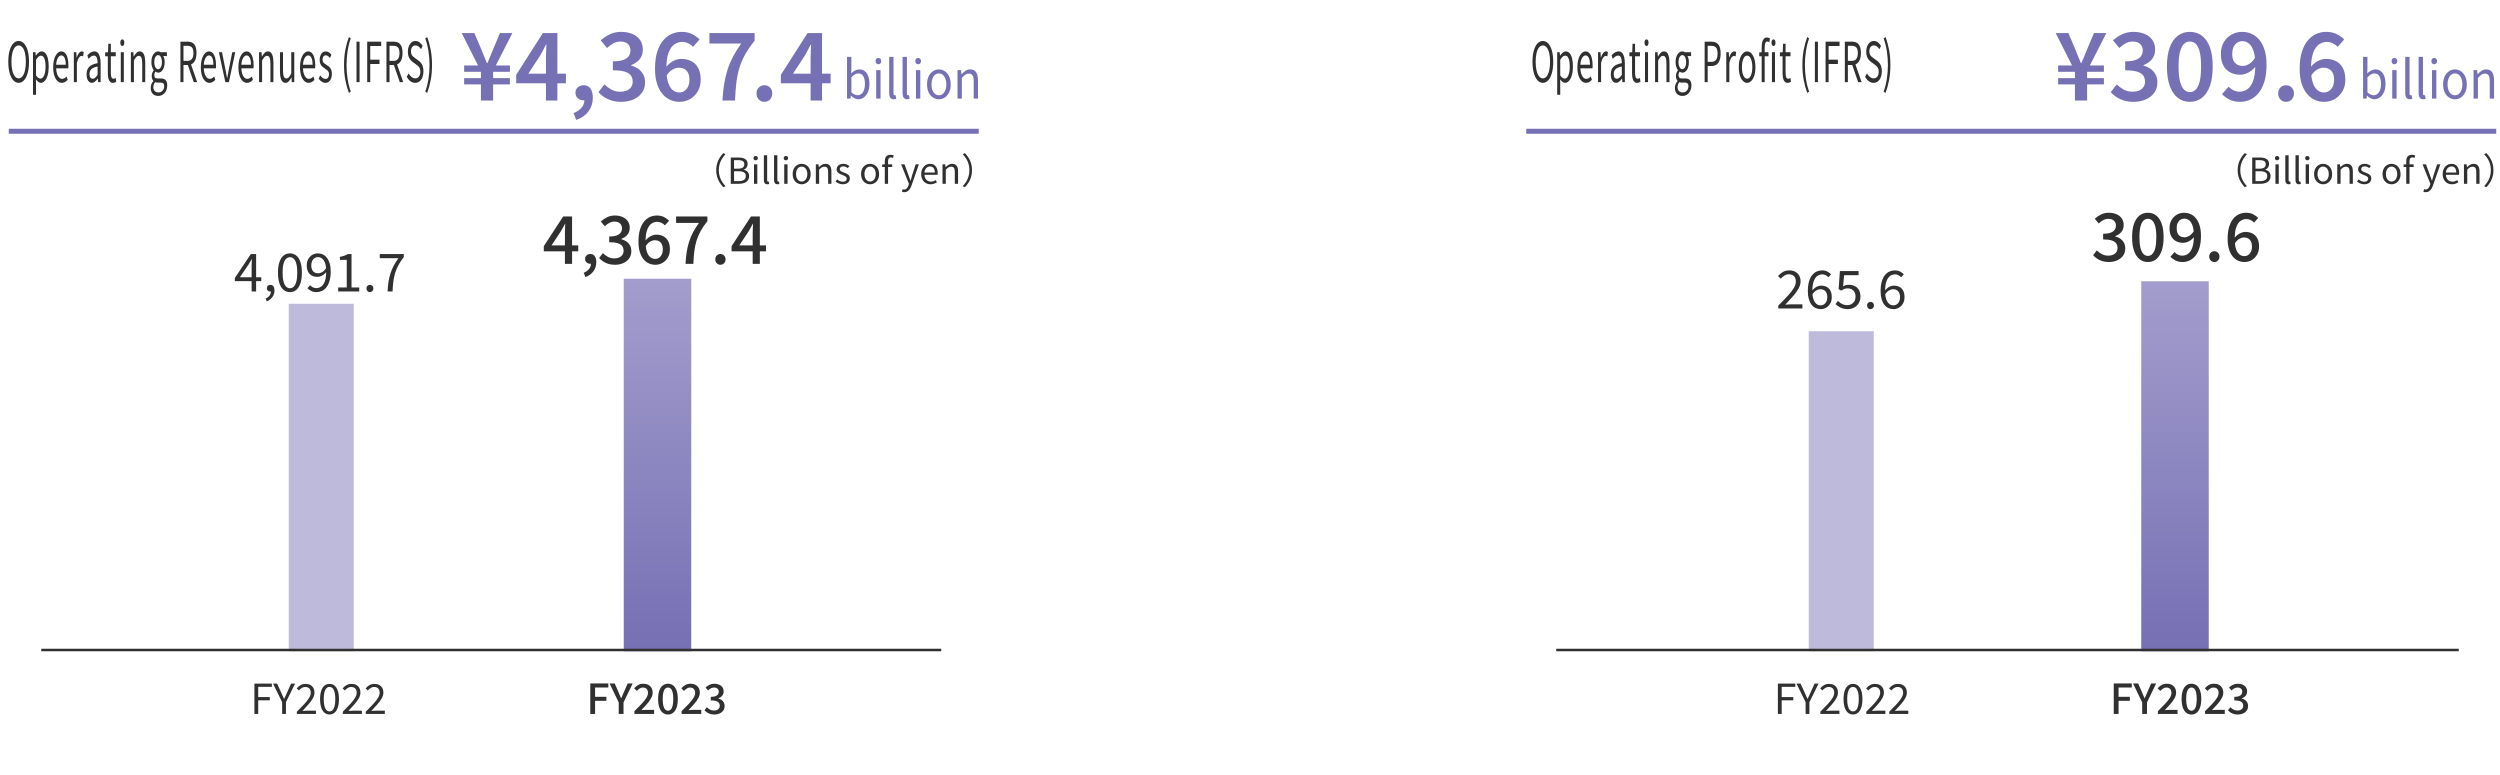 <?xml version="1.0" encoding="utf-8"?>
<!-- Generator: Adobe Illustrator 16.0.0, SVG Export Plug-In . SVG Version: 6.00 Build 0)  -->
<!DOCTYPE svg PUBLIC "-//W3C//DTD SVG 1.1//EN" "http://www.w3.org/Graphics/SVG/1.1/DTD/svg11.dtd">
<svg version="1.1" id="レイヤー_3" xmlns="http://www.w3.org/2000/svg" xmlns:xlink="http://www.w3.org/1999/xlink" x="0px"
	 y="0px" width="1000px" height="310px" viewBox="0 0 1000 310" enable-background="new 0 0 1000 310" xml:space="preserve">
<g>
	<g>
		<path fill="#303030" d="M101.765,285.575v-12.133h6.985v1.291h-5.463v4.105h4.635v1.291h-4.635v5.445H101.765z"/>
		<path fill="#303030" d="M112.854,285.575v-4.7l-3.642-7.433h1.622l1.572,3.427c0.199,0.452,0.392,0.894,0.58,1.324
			c0.188,0.43,0.392,0.877,0.612,1.341h0.066c0.22-0.464,0.43-0.911,0.629-1.341c0.198-0.431,0.396-0.872,0.596-1.324l1.556-3.427
			h1.589l-3.658,7.433v4.7H112.854z"/>
		<path fill="#303030" d="M118.747,285.575v-0.894c1.191-1.181,2.201-2.221,3.029-3.12c0.827-0.899,1.456-1.71,1.887-2.434
			c0.431-0.723,0.646-1.403,0.646-2.044c0-0.452-0.08-0.853-0.24-1.2s-0.405-0.618-0.736-0.811c-0.331-0.193-0.751-0.29-1.258-0.29
			c-0.497,0-0.958,0.138-1.383,0.414c-0.425,0.275-0.803,0.606-1.134,0.993l-0.877-0.845c0.485-0.552,1.01-0.987,1.572-1.308
			c0.563-0.319,1.23-0.479,2.003-0.479c0.729,0,1.354,0.144,1.879,0.43c0.524,0.287,0.933,0.69,1.225,1.209s0.438,1.125,0.438,1.82
			c0,0.739-0.209,1.49-0.629,2.251c-0.419,0.762-0.993,1.56-1.721,2.393c-0.729,0.833-1.557,1.74-2.483,2.723
			c0.309-0.022,0.64-0.047,0.993-0.074s0.685-0.042,0.993-0.042h3.427v1.308H118.747z"/>
		<path fill="#303030" d="M131.807,285.791c-0.783,0-1.457-0.237-2.02-0.712s-0.996-1.17-1.299-2.086
			c-0.304-0.916-0.456-2.036-0.456-3.36c0-1.313,0.152-2.422,0.456-3.327c0.303-0.904,0.736-1.589,1.299-2.052
			c0.563-0.464,1.236-0.695,2.02-0.695s1.457,0.231,2.02,0.695c0.563,0.463,0.996,1.147,1.299,2.052
			c0.304,0.905,0.456,2.015,0.456,3.327c0,1.324-0.152,2.444-0.456,3.36c-0.303,0.916-0.736,1.611-1.299,2.086
			S132.59,285.791,131.807,285.791z M131.807,284.566c0.464,0,0.869-0.171,1.217-0.513s0.618-0.877,0.811-1.605
			c0.193-0.729,0.29-1.666,0.29-2.814c0-1.147-0.097-2.08-0.29-2.797c-0.192-0.718-0.463-1.241-0.811-1.572
			s-0.753-0.497-1.217-0.497c-0.452,0-0.855,0.166-1.208,0.497c-0.354,0.331-0.627,0.854-0.819,1.572
			c-0.193,0.717-0.29,1.649-0.29,2.797c0,1.148,0.097,2.086,0.29,2.814c0.192,0.729,0.466,1.264,0.819,1.605
			C130.951,284.395,131.354,284.566,131.807,284.566z"/>
		<path fill="#303030" d="M137.12,285.575v-0.894c1.191-1.181,2.201-2.221,3.029-3.12c0.827-0.899,1.456-1.71,1.887-2.434
			c0.431-0.723,0.646-1.403,0.646-2.044c0-0.452-0.08-0.853-0.24-1.2s-0.405-0.618-0.736-0.811c-0.331-0.193-0.751-0.29-1.258-0.29
			c-0.497,0-0.958,0.138-1.383,0.414c-0.425,0.275-0.803,0.606-1.134,0.993l-0.877-0.845c0.485-0.552,1.01-0.987,1.572-1.308
			c0.563-0.319,1.23-0.479,2.003-0.479c0.729,0,1.354,0.144,1.879,0.43c0.524,0.287,0.933,0.69,1.225,1.209s0.438,1.125,0.438,1.82
			c0,0.739-0.209,1.49-0.629,2.251c-0.419,0.762-0.993,1.56-1.721,2.393c-0.729,0.833-1.557,1.74-2.483,2.723
			c0.309-0.022,0.64-0.047,0.993-0.074s0.685-0.042,0.993-0.042h3.427v1.308H137.12z"/>
		<path fill="#303030" d="M146.307,285.575v-0.894c1.19-1.181,2.2-2.221,3.028-3.12c0.827-0.899,1.456-1.71,1.887-2.434
			c0.431-0.723,0.646-1.403,0.646-2.044c0-0.452-0.08-0.853-0.24-1.2s-0.405-0.618-0.736-0.811c-0.331-0.193-0.751-0.29-1.258-0.29
			c-0.497,0-0.958,0.138-1.383,0.414c-0.425,0.275-0.803,0.606-1.134,0.993l-0.876-0.845c0.484-0.552,1.009-0.987,1.571-1.308
			c0.563-0.319,1.23-0.479,2.003-0.479c0.729,0,1.354,0.144,1.879,0.43c0.524,0.287,0.933,0.69,1.225,1.209s0.438,1.125,0.438,1.82
			c0,0.739-0.209,1.49-0.629,2.251c-0.419,0.762-0.993,1.56-1.721,2.393c-0.729,0.833-1.557,1.74-2.483,2.723
			c0.309-0.022,0.64-0.047,0.993-0.074s0.685-0.042,0.993-0.042h3.427v1.308H146.307z"/>
	</g>
	<g>
		<path fill="#303030" d="M236.117,285.575v-12.199h7.217v1.622h-5.297v3.725h4.52v1.605h-4.52v5.247H236.117z"/>
		<path fill="#303030" d="M247.488,285.575v-4.602l-3.658-7.598h2.053l1.407,3.244c0.188,0.453,0.372,0.897,0.554,1.333
			c0.183,0.436,0.378,0.886,0.588,1.349h0.066c0.198-0.463,0.395-0.913,0.588-1.349c0.192-0.436,0.383-0.88,0.57-1.333l1.424-3.244
			h2.003l-3.675,7.598v4.602H247.488z"/>
		<path fill="#303030" d="M253.762,285.575v-1.108c1.136-1.115,2.11-2.105,2.921-2.972c0.812-0.866,1.433-1.649,1.862-2.351
			c0.431-0.7,0.646-1.359,0.646-1.978c0-0.441-0.074-0.822-0.224-1.143c-0.148-0.319-0.375-0.568-0.678-0.744
			c-0.304-0.177-0.688-0.266-1.15-0.266c-0.475,0-0.911,0.136-1.308,0.406c-0.397,0.271-0.762,0.587-1.093,0.951l-1.076-1.06
			c0.519-0.573,1.067-1.021,1.647-1.341c0.579-0.319,1.271-0.479,2.077-0.479c0.739,0,1.385,0.148,1.937,0.447
			c0.552,0.298,0.979,0.714,1.283,1.249c0.303,0.535,0.455,1.162,0.455,1.879c0,0.718-0.202,1.446-0.604,2.185
			c-0.403,0.74-0.946,1.507-1.631,2.301c-0.684,0.795-1.451,1.634-2.301,2.517c0.32-0.033,0.659-0.063,1.019-0.091
			c0.358-0.027,0.687-0.042,0.984-0.042h3.112v1.639H253.762z"/>
		<path fill="#303030" d="M267.202,285.808c-0.817,0-1.521-0.24-2.11-0.721c-0.591-0.479-1.046-1.181-1.366-2.102
			c-0.32-0.922-0.479-2.05-0.479-3.386c0-1.335,0.159-2.455,0.479-3.359c0.32-0.905,0.775-1.59,1.366-2.053
			c0.59-0.464,1.293-0.695,2.11-0.695c0.805,0,1.5,0.231,2.085,0.695c0.585,0.463,1.037,1.147,1.357,2.053
			c0.32,0.904,0.48,2.024,0.48,3.359c0,1.336-0.16,2.464-0.48,3.386c-0.32,0.921-0.772,1.622-1.357,2.102
			C268.702,285.568,268.007,285.808,267.202,285.808z M267.202,284.284c0.408,0,0.771-0.154,1.092-0.463
			c0.32-0.31,0.568-0.806,0.745-1.49c0.177-0.684,0.265-1.595,0.265-2.731c0-1.136-0.088-2.038-0.265-2.706
			c-0.177-0.667-0.425-1.15-0.745-1.448s-0.684-0.447-1.092-0.447c-0.409,0-0.772,0.149-1.093,0.447s-0.571,0.781-0.753,1.448
			c-0.183,0.668-0.273,1.57-0.273,2.706c0,1.137,0.091,2.048,0.273,2.731c0.182,0.685,0.433,1.181,0.753,1.49
			C266.43,284.13,266.793,284.284,267.202,284.284z"/>
		<path fill="#303030" d="M272.631,285.575v-1.108c1.136-1.115,2.11-2.105,2.921-2.972c0.812-0.866,1.433-1.649,1.862-2.351
			c0.431-0.7,0.646-1.359,0.646-1.978c0-0.441-0.074-0.822-0.224-1.143c-0.148-0.319-0.375-0.568-0.678-0.744
			c-0.304-0.177-0.688-0.266-1.15-0.266c-0.475,0-0.911,0.136-1.308,0.406c-0.397,0.271-0.762,0.587-1.093,0.951l-1.076-1.06
			c0.519-0.573,1.067-1.021,1.647-1.341c0.579-0.319,1.271-0.479,2.077-0.479c0.739,0,1.385,0.148,1.937,0.447
			c0.552,0.298,0.979,0.714,1.283,1.249c0.303,0.535,0.455,1.162,0.455,1.879c0,0.718-0.202,1.446-0.604,2.185
			c-0.403,0.74-0.946,1.507-1.631,2.301c-0.684,0.795-1.451,1.634-2.301,2.517c0.32-0.033,0.659-0.063,1.019-0.091
			c0.358-0.027,0.687-0.042,0.984-0.042h3.112v1.639H272.631z"/>
		<path fill="#303030" d="M285.773,285.808c-0.641,0-1.206-0.078-1.697-0.232s-0.924-0.361-1.299-0.62
			c-0.376-0.26-0.701-0.538-0.977-0.836l0.927-1.226c0.364,0.354,0.777,0.662,1.241,0.928c0.464,0.265,1.01,0.396,1.639,0.396
			c0.464,0,0.866-0.077,1.208-0.231s0.61-0.375,0.803-0.662c0.193-0.287,0.29-0.629,0.29-1.026c0-0.441-0.107-0.819-0.322-1.134
			c-0.216-0.314-0.586-0.56-1.109-0.736c-0.524-0.177-1.244-0.265-2.16-0.265v-1.424c0.806,0,1.438-0.091,1.896-0.273
			c0.457-0.182,0.788-0.425,0.993-0.728c0.204-0.304,0.306-0.644,0.306-1.019c0-0.529-0.165-0.946-0.496-1.25
			c-0.331-0.303-0.789-0.455-1.374-0.455c-0.464,0-0.896,0.107-1.3,0.323c-0.402,0.215-0.78,0.494-1.134,0.836l-0.993-1.192
			c0.485-0.43,1.016-0.786,1.59-1.067c0.573-0.281,1.208-0.422,1.903-0.422c0.729,0,1.374,0.121,1.937,0.364
			s1.004,0.593,1.324,1.051c0.319,0.458,0.479,1.013,0.479,1.664c0,0.684-0.19,1.255-0.57,1.713
			c-0.381,0.458-0.892,0.809-1.531,1.051v0.083c0.463,0.11,0.886,0.298,1.266,0.563c0.381,0.265,0.682,0.599,0.902,1.002
			c0.221,0.402,0.331,0.874,0.331,1.415c0,0.718-0.185,1.33-0.555,1.837c-0.369,0.508-0.863,0.897-1.481,1.167
			C287.19,285.672,286.512,285.808,285.773,285.808z"/>
	</g>
	<g>
		<path fill="#303030" d="M711.153,285.575v-12.133h6.985v1.291h-5.463v4.105h4.635v1.291h-4.635v5.445H711.153z"/>
		<path fill="#303030" d="M722.243,285.575v-4.7l-3.642-7.433h1.622l1.572,3.427c0.199,0.452,0.392,0.894,0.58,1.324
			c0.188,0.43,0.392,0.877,0.612,1.341h0.066c0.22-0.464,0.43-0.911,0.629-1.341c0.198-0.431,0.396-0.872,0.596-1.324l1.556-3.427
			h1.589l-3.658,7.433v4.7H722.243z"/>
		<path fill="#303030" d="M728.136,285.575v-0.894c1.191-1.181,2.201-2.221,3.029-3.12c0.827-0.899,1.456-1.71,1.887-2.434
			c0.431-0.723,0.646-1.403,0.646-2.044c0-0.452-0.08-0.853-0.24-1.2s-0.405-0.618-0.736-0.811c-0.331-0.193-0.751-0.29-1.258-0.29
			c-0.497,0-0.958,0.138-1.383,0.414c-0.425,0.275-0.803,0.606-1.134,0.993l-0.877-0.845c0.485-0.552,1.01-0.987,1.572-1.308
			c0.563-0.319,1.23-0.479,2.003-0.479c0.729,0,1.354,0.144,1.879,0.43c0.524,0.287,0.933,0.69,1.225,1.209s0.438,1.125,0.438,1.82
			c0,0.739-0.209,1.49-0.629,2.251c-0.419,0.762-0.993,1.56-1.721,2.393c-0.729,0.833-1.557,1.74-2.483,2.723
			c0.309-0.022,0.64-0.047,0.993-0.074s0.685-0.042,0.993-0.042h3.427v1.308H728.136z"/>
		<path fill="#303030" d="M741.195,285.791c-0.783,0-1.457-0.237-2.02-0.712s-0.996-1.17-1.299-2.086
			c-0.304-0.916-0.456-2.036-0.456-3.36c0-1.313,0.152-2.422,0.456-3.327c0.303-0.904,0.736-1.589,1.299-2.052
			c0.563-0.464,1.236-0.695,2.02-0.695s1.457,0.231,2.02,0.695c0.563,0.463,0.996,1.147,1.299,2.052
			c0.304,0.905,0.456,2.015,0.456,3.327c0,1.324-0.152,2.444-0.456,3.36c-0.303,0.916-0.736,1.611-1.299,2.086
			S741.979,285.791,741.195,285.791z M741.195,284.566c0.464,0,0.869-0.171,1.217-0.513s0.618-0.877,0.811-1.605
			c0.193-0.729,0.29-1.666,0.29-2.814c0-1.147-0.097-2.08-0.29-2.797c-0.192-0.718-0.463-1.241-0.811-1.572
			s-0.753-0.497-1.217-0.497c-0.452,0-0.855,0.166-1.208,0.497c-0.354,0.331-0.627,0.854-0.819,1.572
			c-0.193,0.717-0.29,1.649-0.29,2.797c0,1.148,0.097,2.086,0.29,2.814c0.192,0.729,0.466,1.264,0.819,1.605
			C740.34,284.395,740.743,284.566,741.195,284.566z"/>
		<path fill="#303030" d="M746.509,285.575v-0.894c1.191-1.181,2.201-2.221,3.029-3.12c0.827-0.899,1.456-1.71,1.887-2.434
			c0.431-0.723,0.646-1.403,0.646-2.044c0-0.452-0.08-0.853-0.24-1.2s-0.405-0.618-0.736-0.811c-0.331-0.193-0.751-0.29-1.258-0.29
			c-0.497,0-0.958,0.138-1.383,0.414c-0.425,0.275-0.803,0.606-1.134,0.993l-0.877-0.845c0.485-0.552,1.01-0.987,1.572-1.308
			c0.563-0.319,1.23-0.479,2.003-0.479c0.729,0,1.354,0.144,1.879,0.43c0.524,0.287,0.933,0.69,1.225,1.209s0.438,1.125,0.438,1.82
			c0,0.739-0.209,1.49-0.629,2.251c-0.419,0.762-0.993,1.56-1.721,2.393c-0.729,0.833-1.557,1.74-2.483,2.723
			c0.309-0.022,0.64-0.047,0.993-0.074s0.685-0.042,0.993-0.042h3.427v1.308H746.509z"/>
		<path fill="#303030" d="M755.695,285.575v-0.894c1.191-1.181,2.201-2.221,3.029-3.12c0.827-0.899,1.456-1.71,1.887-2.434
			c0.431-0.723,0.646-1.403,0.646-2.044c0-0.452-0.08-0.853-0.24-1.2s-0.405-0.618-0.736-0.811c-0.331-0.193-0.751-0.29-1.258-0.29
			c-0.497,0-0.958,0.138-1.383,0.414c-0.425,0.275-0.803,0.606-1.134,0.993l-0.877-0.845c0.485-0.552,1.01-0.987,1.572-1.308
			c0.563-0.319,1.23-0.479,2.003-0.479c0.729,0,1.354,0.144,1.879,0.43c0.524,0.287,0.933,0.69,1.225,1.209s0.438,1.125,0.438,1.82
			c0,0.739-0.209,1.49-0.629,2.251c-0.419,0.762-0.993,1.56-1.721,2.393c-0.729,0.833-1.557,1.74-2.483,2.723
			c0.309-0.022,0.64-0.047,0.993-0.074s0.685-0.042,0.993-0.042h3.427v1.308H755.695z"/>
	</g>
	<g>
		<path fill="#303030" d="M845.506,285.575v-12.199h7.217v1.622h-5.297v3.725h4.52v1.605h-4.52v5.247H845.506z"/>
		<path fill="#303030" d="M856.877,285.575v-4.602l-3.658-7.598h2.053l1.407,3.244c0.188,0.453,0.372,0.897,0.554,1.333
			c0.183,0.436,0.378,0.886,0.588,1.349h0.066c0.198-0.463,0.395-0.913,0.588-1.349c0.192-0.436,0.383-0.88,0.57-1.333l1.424-3.244
			h2.003l-3.675,7.598v4.602H856.877z"/>
		<path fill="#303030" d="M863.15,285.575v-1.108c1.136-1.115,2.11-2.105,2.921-2.972c0.812-0.866,1.433-1.649,1.862-2.351
			c0.431-0.7,0.646-1.359,0.646-1.978c0-0.441-0.074-0.822-0.224-1.143c-0.148-0.319-0.375-0.568-0.678-0.744
			c-0.304-0.177-0.688-0.266-1.15-0.266c-0.475,0-0.911,0.136-1.308,0.406c-0.397,0.271-0.762,0.587-1.093,0.951l-1.076-1.06
			c0.519-0.573,1.067-1.021,1.647-1.341c0.579-0.319,1.271-0.479,2.077-0.479c0.739,0,1.385,0.148,1.937,0.447
			c0.552,0.298,0.979,0.714,1.283,1.249c0.303,0.535,0.455,1.162,0.455,1.879c0,0.718-0.202,1.446-0.604,2.185
			c-0.403,0.74-0.946,1.507-1.631,2.301c-0.684,0.795-1.451,1.634-2.301,2.517c0.32-0.033,0.659-0.063,1.019-0.091
			c0.358-0.027,0.687-0.042,0.984-0.042h3.112v1.639H863.15z"/>
		<path fill="#303030" d="M876.591,285.808c-0.817,0-1.521-0.24-2.11-0.721c-0.591-0.479-1.046-1.181-1.366-2.102
			c-0.32-0.922-0.479-2.05-0.479-3.386c0-1.335,0.159-2.455,0.479-3.359c0.32-0.905,0.775-1.59,1.366-2.053
			c0.59-0.464,1.293-0.695,2.11-0.695c0.805,0,1.5,0.231,2.085,0.695c0.585,0.463,1.037,1.147,1.357,2.053
			c0.32,0.904,0.48,2.024,0.48,3.359c0,1.336-0.16,2.464-0.48,3.386c-0.32,0.921-0.772,1.622-1.357,2.102
			C878.091,285.568,877.396,285.808,876.591,285.808z M876.591,284.284c0.408,0,0.771-0.154,1.092-0.463
			c0.32-0.31,0.568-0.806,0.745-1.49c0.177-0.684,0.265-1.595,0.265-2.731c0-1.136-0.088-2.038-0.265-2.706
			c-0.177-0.667-0.425-1.15-0.745-1.448s-0.684-0.447-1.092-0.447c-0.409,0-0.772,0.149-1.093,0.447s-0.571,0.781-0.753,1.448
			c-0.183,0.668-0.273,1.57-0.273,2.706c0,1.137,0.091,2.048,0.273,2.731c0.182,0.685,0.433,1.181,0.753,1.49
			C875.818,284.13,876.182,284.284,876.591,284.284z"/>
		<path fill="#303030" d="M882.02,285.575v-1.108c1.136-1.115,2.11-2.105,2.921-2.972c0.812-0.866,1.433-1.649,1.862-2.351
			c0.431-0.7,0.646-1.359,0.646-1.978c0-0.441-0.074-0.822-0.224-1.143c-0.148-0.319-0.375-0.568-0.678-0.744
			c-0.304-0.177-0.688-0.266-1.15-0.266c-0.475,0-0.911,0.136-1.308,0.406c-0.397,0.271-0.762,0.587-1.093,0.951l-1.076-1.06
			c0.519-0.573,1.067-1.021,1.647-1.341c0.579-0.319,1.271-0.479,2.077-0.479c0.739,0,1.385,0.148,1.937,0.447
			c0.552,0.298,0.979,0.714,1.283,1.249c0.303,0.535,0.455,1.162,0.455,1.879c0,0.718-0.202,1.446-0.604,2.185
			c-0.403,0.74-0.946,1.507-1.631,2.301c-0.684,0.795-1.451,1.634-2.301,2.517c0.32-0.033,0.659-0.063,1.019-0.091
			c0.358-0.027,0.687-0.042,0.984-0.042h3.112v1.639H882.02z"/>
		<path fill="#303030" d="M895.162,285.808c-0.641,0-1.206-0.078-1.697-0.232s-0.924-0.361-1.299-0.62
			c-0.376-0.26-0.701-0.538-0.977-0.836l0.927-1.226c0.364,0.354,0.777,0.662,1.241,0.928c0.464,0.265,1.01,0.396,1.639,0.396
			c0.464,0,0.866-0.077,1.208-0.231s0.61-0.375,0.803-0.662c0.193-0.287,0.29-0.629,0.29-1.026c0-0.441-0.107-0.819-0.322-1.134
			c-0.216-0.314-0.586-0.56-1.109-0.736c-0.524-0.177-1.244-0.265-2.16-0.265v-1.424c0.806,0,1.438-0.091,1.896-0.273
			c0.457-0.182,0.788-0.425,0.993-0.728c0.204-0.304,0.306-0.644,0.306-1.019c0-0.529-0.165-0.946-0.496-1.25
			c-0.331-0.303-0.789-0.455-1.374-0.455c-0.464,0-0.896,0.107-1.3,0.323c-0.402,0.215-0.78,0.494-1.134,0.836l-0.993-1.192
			c0.485-0.43,1.016-0.786,1.59-1.067c0.573-0.281,1.208-0.422,1.903-0.422c0.729,0,1.374,0.121,1.937,0.364
			s1.004,0.593,1.324,1.051c0.319,0.458,0.479,1.013,0.479,1.664c0,0.684-0.19,1.255-0.57,1.713
			c-0.381,0.458-0.892,0.809-1.531,1.051v0.083c0.463,0.11,0.886,0.298,1.266,0.563c0.381,0.265,0.682,0.599,0.902,1.002
			c0.221,0.402,0.331,0.874,0.331,1.415c0,0.718-0.185,1.33-0.555,1.837c-0.369,0.508-0.863,0.897-1.481,1.167
			C896.579,285.672,895.9,285.808,895.162,285.808z"/>
	</g>
	<g>
		<path fill="#303030" d="M286.48,68.068c0-0.938,0.117-1.813,0.352-2.625c0.234-0.813,0.567-1.571,0.997-2.273
			c0.431-0.703,0.933-1.346,1.507-1.93l0.86,0.445c-0.545,0.564-1.019,1.179-1.42,1.843c-0.402,0.665-0.71,1.373-0.926,2.123
			c-0.215,0.751-0.322,1.557-0.322,2.417c0,0.851,0.107,1.655,0.322,2.41c0.216,0.755,0.523,1.463,0.926,2.123
			c0.401,0.66,0.875,1.276,1.42,1.851l-0.86,0.444c-0.574-0.593-1.076-1.238-1.507-1.937c-0.43-0.698-0.763-1.456-0.997-2.273
			C286.598,69.868,286.48,68.995,286.48,68.068z"/>
		<path fill="#303030" d="M292.306,73.519V63.004h3.112c0.718,0,1.347,0.086,1.887,0.258c0.54,0.172,0.964,0.444,1.27,0.817
			s0.459,0.871,0.459,1.492c0,0.344-0.06,0.672-0.179,0.982c-0.12,0.311-0.295,0.579-0.524,0.803
			c-0.229,0.225-0.507,0.39-0.832,0.495v0.072c0.622,0.115,1.134,0.383,1.535,0.803c0.401,0.421,0.603,0.99,0.603,1.707
			c0,0.689-0.17,1.26-0.509,1.714c-0.34,0.455-0.809,0.796-1.406,1.026s-1.289,0.344-2.073,0.344H292.306z M293.625,67.465h1.563
			c0.909,0,1.559-0.153,1.951-0.459s0.588-0.727,0.588-1.263c0-0.622-0.208-1.059-0.624-1.313s-1.035-0.38-1.857-0.38h-1.621V67.465
			z M293.625,72.457h1.836c0.899,0,1.603-0.167,2.109-0.502c0.507-0.335,0.76-0.856,0.76-1.564c0-0.66-0.248-1.14-0.745-1.441
			c-0.498-0.301-1.205-0.452-2.124-0.452h-1.836V72.457z"/>
		<path fill="#303030" d="M302.261,64.122c-0.258,0-0.466-0.079-0.624-0.236c-0.157-0.158-0.236-0.371-0.236-0.639
			c0-0.258,0.079-0.464,0.236-0.617c0.158-0.153,0.366-0.229,0.624-0.229c0.259,0,0.469,0.077,0.632,0.229
			c0.162,0.153,0.243,0.358,0.243,0.617c0,0.268-0.081,0.48-0.243,0.639C302.729,64.044,302.52,64.122,302.261,64.122z
			 M301.601,73.519v-7.79h1.32v7.79H301.601z"/>
		<path fill="#303030" d="M306.924,73.705c-0.325,0-0.589-0.067-0.789-0.201c-0.201-0.134-0.35-0.333-0.445-0.596
			c-0.096-0.263-0.144-0.576-0.144-0.939V62.1h1.32v9.956c0,0.201,0.036,0.344,0.107,0.431c0.072,0.086,0.155,0.129,0.251,0.129
			c0.038,0,0.076-0.002,0.115-0.007c0.038-0.004,0.091-0.012,0.157-0.021l0.187,1.004c-0.096,0.029-0.2,0.055-0.315,0.079
			C307.254,73.693,307.105,73.705,306.924,73.705z"/>
		<path fill="#303030" d="M310.998,73.705c-0.325,0-0.589-0.067-0.789-0.201c-0.201-0.134-0.35-0.333-0.445-0.596
			c-0.096-0.263-0.144-0.576-0.144-0.939V62.1h1.32v9.956c0,0.201,0.036,0.344,0.107,0.431c0.072,0.086,0.155,0.129,0.251,0.129
			c0.038,0,0.076-0.002,0.115-0.007c0.038-0.004,0.091-0.012,0.157-0.021l0.187,1.004c-0.096,0.029-0.2,0.055-0.315,0.079
			C311.328,73.693,311.18,73.705,310.998,73.705z"/>
		<path fill="#303030" d="M314.354,64.122c-0.258,0-0.466-0.079-0.624-0.236c-0.157-0.158-0.236-0.371-0.236-0.639
			c0-0.258,0.079-0.464,0.236-0.617c0.158-0.153,0.366-0.229,0.624-0.229c0.259,0,0.469,0.077,0.632,0.229
			c0.162,0.153,0.243,0.358,0.243,0.617c0,0.268-0.081,0.48-0.243,0.639C314.823,64.044,314.613,64.122,314.354,64.122z
			 M313.694,73.519v-7.79h1.32v7.79H313.694z"/>
		<path fill="#303030" d="M320.667,73.705c-0.631,0-1.225-0.16-1.779-0.48s-0.996-0.784-1.326-1.392s-0.495-1.341-0.495-2.202
			c0-0.87,0.165-1.609,0.495-2.216s0.771-1.073,1.326-1.399c0.555-0.325,1.148-0.487,1.779-0.487c0.479,0,0.935,0.091,1.37,0.272
			c0.435,0.182,0.819,0.45,1.154,0.803c0.335,0.354,0.598,0.784,0.789,1.291c0.191,0.507,0.287,1.085,0.287,1.736
			c0,0.861-0.167,1.595-0.502,2.202s-0.774,1.071-1.319,1.392C321.9,73.545,321.308,73.705,320.667,73.705z M320.667,72.615
			c0.449,0,0.844-0.124,1.184-0.373c0.339-0.249,0.604-0.598,0.796-1.047c0.191-0.45,0.287-0.971,0.287-1.564
			c0-0.603-0.096-1.128-0.287-1.578c-0.191-0.449-0.457-0.798-0.796-1.047c-0.34-0.249-0.734-0.373-1.184-0.373
			s-0.844,0.125-1.184,0.373s-0.603,0.598-0.789,1.047c-0.187,0.45-0.279,0.976-0.279,1.578c0,0.593,0.093,1.114,0.279,1.564
			c0.187,0.449,0.449,0.798,0.789,1.047C319.823,72.491,320.218,72.615,320.667,72.615z"/>
		<path fill="#303030" d="M326.333,73.519v-7.79h1.076l0.129,1.133h0.029c0.373-0.373,0.768-0.688,1.184-0.947
			s0.892-0.387,1.427-0.387c0.822,0,1.425,0.26,1.808,0.782s0.574,1.279,0.574,2.273v4.935h-1.306v-4.763
			c0-0.736-0.117-1.267-0.352-1.592s-0.609-0.488-1.126-0.488c-0.401,0-0.761,0.101-1.076,0.301s-0.665,0.498-1.047,0.889v5.652
			H326.333z"/>
		<path fill="#303030" d="M337.121,73.705c-0.545,0-1.073-0.103-1.585-0.309s-0.949-0.461-1.313-0.768l0.631-0.875
			c0.345,0.278,0.698,0.502,1.062,0.674c0.364,0.172,0.78,0.258,1.248,0.258c0.517,0,0.901-0.117,1.155-0.352
			c0.253-0.234,0.38-0.523,0.38-0.868c0-0.268-0.088-0.49-0.265-0.667c-0.178-0.177-0.402-0.33-0.675-0.459
			c-0.272-0.129-0.552-0.246-0.839-0.351c-0.364-0.144-0.72-0.304-1.069-0.481c-0.349-0.177-0.636-0.406-0.86-0.688
			c-0.225-0.282-0.337-0.643-0.337-1.083c0-0.421,0.104-0.796,0.315-1.126c0.21-0.33,0.517-0.593,0.918-0.789
			c0.401-0.196,0.885-0.294,1.449-0.294c0.478,0,0.925,0.086,1.341,0.258c0.416,0.172,0.772,0.383,1.069,0.631l-0.632,0.818
			c-0.268-0.191-0.543-0.354-0.824-0.488c-0.282-0.134-0.596-0.201-0.94-0.201c-0.497,0-0.862,0.112-1.097,0.337
			s-0.352,0.49-0.352,0.796c0,0.239,0.079,0.44,0.236,0.602c0.158,0.163,0.366,0.299,0.624,0.409
			c0.259,0.11,0.531,0.222,0.817,0.337c0.287,0.105,0.572,0.22,0.854,0.344c0.281,0.125,0.535,0.273,0.76,0.445
			c0.225,0.172,0.406,0.385,0.545,0.638c0.139,0.254,0.208,0.567,0.208,0.94c0,0.421-0.107,0.808-0.322,1.162
			c-0.216,0.354-0.531,0.633-0.947,0.839S337.743,73.705,337.121,73.705z"/>
		<path fill="#303030" d="M348.039,73.705c-0.631,0-1.225-0.16-1.779-0.48s-0.996-0.784-1.326-1.392s-0.495-1.341-0.495-2.202
			c0-0.87,0.165-1.609,0.495-2.216s0.771-1.073,1.326-1.399c0.555-0.325,1.148-0.487,1.779-0.487c0.479,0,0.935,0.091,1.37,0.272
			c0.435,0.182,0.819,0.45,1.154,0.803c0.335,0.354,0.598,0.784,0.789,1.291c0.191,0.507,0.287,1.085,0.287,1.736
			c0,0.861-0.167,1.595-0.502,2.202s-0.774,1.071-1.319,1.392C349.272,73.545,348.68,73.705,348.039,73.705z M348.039,72.615
			c0.449,0,0.844-0.124,1.184-0.373c0.339-0.249,0.604-0.598,0.796-1.047c0.191-0.45,0.287-0.971,0.287-1.564
			c0-0.603-0.096-1.128-0.287-1.578c-0.191-0.449-0.457-0.798-0.796-1.047c-0.34-0.249-0.734-0.373-1.184-0.373
			s-0.844,0.125-1.184,0.373s-0.603,0.598-0.789,1.047c-0.187,0.45-0.279,0.976-0.279,1.578c0,0.593,0.093,1.114,0.279,1.564
			c0.187,0.449,0.449,0.798,0.789,1.047C347.195,72.491,347.59,72.615,348.039,72.615z"/>
		<path fill="#303030" d="M352.859,66.791v-0.99l1.119-0.072h2.897v1.062H352.859z M353.921,73.519v-9.038
			c0-0.526,0.081-0.98,0.244-1.363c0.162-0.382,0.41-0.679,0.745-0.89c0.335-0.21,0.761-0.315,1.277-0.315
			c0.238,0,0.471,0.024,0.695,0.072s0.428,0.105,0.61,0.172l-0.287,1.019c-0.287-0.143-0.579-0.215-0.875-0.215
			c-0.373,0-0.65,0.129-0.832,0.387s-0.272,0.641-0.272,1.147v9.023H353.921z"/>
		<path fill="#303030" d="M361.71,76.876c-0.182,0-0.35-0.015-0.502-0.043c-0.153-0.029-0.292-0.067-0.416-0.115l0.258-1.047
			c0.076,0.029,0.167,0.057,0.272,0.086s0.215,0.043,0.33,0.043c0.439,0,0.801-0.16,1.083-0.48s0.504-0.72,0.667-1.198l0.172-0.588
			l-3.127-7.804h1.362l1.578,4.318c0.125,0.344,0.251,0.708,0.381,1.09c0.129,0.383,0.26,0.755,0.395,1.119h0.071
			c0.105-0.364,0.213-0.734,0.323-1.112c0.109-0.378,0.212-0.744,0.308-1.098l1.406-4.318h1.276l-2.926,8.449
			c-0.182,0.507-0.402,0.963-0.66,1.37c-0.258,0.406-0.569,0.729-0.933,0.968C362.666,76.756,362.227,76.876,361.71,76.876z"/>
		<path fill="#303030" d="M372.21,73.705c-0.698,0-1.329-0.163-1.894-0.488s-1.011-0.791-1.341-1.398s-0.495-1.336-0.495-2.188
			c0-0.641,0.096-1.212,0.287-1.714c0.19-0.502,0.451-0.932,0.781-1.291c0.33-0.358,0.705-0.631,1.126-0.818
			c0.421-0.186,0.852-0.279,1.291-0.279c0.67,0,1.234,0.148,1.693,0.444c0.459,0.297,0.811,0.72,1.055,1.27
			c0.243,0.55,0.365,1.198,0.365,1.944c0,0.144-0.005,0.278-0.015,0.402c-0.009,0.125-0.023,0.239-0.043,0.344h-5.25
			c0.028,0.555,0.155,1.035,0.38,1.442c0.225,0.406,0.523,0.722,0.896,0.947s0.809,0.337,1.306,0.337
			c0.383,0,0.729-0.055,1.04-0.165c0.311-0.11,0.614-0.26,0.911-0.452l0.459,0.875c-0.335,0.22-0.713,0.407-1.133,0.56
			C373.209,73.629,372.736,73.705,372.21,73.705z M369.757,69h4.175c0-0.784-0.17-1.384-0.509-1.8
			c-0.34-0.416-0.816-0.624-1.428-0.624c-0.363,0-0.705,0.096-1.025,0.287c-0.321,0.191-0.589,0.464-0.804,0.818
			C369.951,68.034,369.814,68.474,369.757,69z"/>
		<path fill="#303030" d="M377.001,73.519v-7.79h1.076l0.129,1.133h0.029c0.373-0.373,0.768-0.688,1.184-0.947
			s0.892-0.387,1.427-0.387c0.822,0,1.425,0.26,1.808,0.782s0.574,1.279,0.574,2.273v4.935h-1.306v-4.763
			c0-0.736-0.117-1.267-0.352-1.592s-0.609-0.488-1.126-0.488c-0.401,0-0.761,0.101-1.076,0.301s-0.665,0.498-1.047,0.889v5.652
			H377.001z"/>
		<path fill="#303030" d="M388.808,68.068c0,0.928-0.117,1.8-0.352,2.618c-0.234,0.817-0.566,1.576-0.996,2.273
			c-0.431,0.698-0.933,1.344-1.507,1.937l-0.86-0.444c0.545-0.574,1.019-1.191,1.42-1.851c0.401-0.66,0.71-1.368,0.926-2.123
			c0.215-0.755,0.322-1.559,0.322-2.41c0-0.861-0.107-1.667-0.322-2.417c-0.216-0.75-0.524-1.458-0.926-2.123
			c-0.401-0.665-0.875-1.279-1.42-1.843l0.86-0.445c0.574,0.583,1.076,1.227,1.507,1.93c0.43,0.703,0.762,1.461,0.996,2.273
			C388.69,66.255,388.808,67.13,388.808,68.068z"/>
	</g>
	<g>
		<path fill="#303030" d="M895.06,68.068c0-0.938,0.117-1.813,0.352-2.625c0.234-0.813,0.567-1.571,0.997-2.273
			c0.431-0.703,0.933-1.346,1.507-1.93l0.86,0.445c-0.545,0.564-1.019,1.179-1.42,1.843c-0.402,0.665-0.71,1.373-0.926,2.123
			c-0.215,0.751-0.322,1.557-0.322,2.417c0,0.851,0.107,1.655,0.322,2.41c0.216,0.755,0.523,1.463,0.926,2.123
			c0.401,0.66,0.875,1.276,1.42,1.851l-0.86,0.444c-0.574-0.593-1.076-1.238-1.507-1.937c-0.43-0.698-0.763-1.456-0.997-2.273
			C895.177,69.868,895.06,68.995,895.06,68.068z"/>
		<path fill="#303030" d="M900.885,73.519V63.004h3.112c0.718,0,1.347,0.086,1.887,0.258c0.54,0.172,0.964,0.444,1.27,0.817
			s0.459,0.871,0.459,1.492c0,0.344-0.06,0.672-0.179,0.982c-0.12,0.311-0.295,0.579-0.524,0.803
			c-0.229,0.225-0.507,0.39-0.832,0.495v0.072c0.622,0.115,1.134,0.383,1.535,0.803c0.401,0.421,0.603,0.99,0.603,1.707
			c0,0.689-0.17,1.26-0.509,1.714c-0.34,0.455-0.809,0.796-1.406,1.026s-1.289,0.344-2.073,0.344H900.885z M902.204,67.465h1.563
			c0.909,0,1.559-0.153,1.951-0.459s0.588-0.727,0.588-1.263c0-0.622-0.208-1.059-0.624-1.313s-1.035-0.38-1.857-0.38h-1.621V67.465
			z M902.204,72.457h1.836c0.899,0,1.603-0.167,2.109-0.502c0.507-0.335,0.76-0.856,0.76-1.564c0-0.66-0.248-1.14-0.745-1.441
			c-0.498-0.301-1.205-0.452-2.124-0.452h-1.836V72.457z"/>
		<path fill="#303030" d="M910.84,64.122c-0.258,0-0.466-0.079-0.624-0.236c-0.157-0.158-0.236-0.371-0.236-0.639
			c0-0.258,0.079-0.464,0.236-0.617c0.158-0.153,0.366-0.229,0.624-0.229c0.259,0,0.469,0.077,0.632,0.229
			c0.162,0.153,0.243,0.358,0.243,0.617c0,0.268-0.081,0.48-0.243,0.639C911.309,64.044,911.099,64.122,910.84,64.122z
			 M910.18,73.519v-7.79h1.32v7.79H910.18z"/>
		<path fill="#303030" d="M915.503,73.705c-0.325,0-0.589-0.067-0.789-0.201c-0.201-0.134-0.35-0.333-0.445-0.596
			c-0.096-0.263-0.144-0.576-0.144-0.939V62.1h1.32v9.956c0,0.201,0.036,0.344,0.107,0.431c0.072,0.086,0.155,0.129,0.251,0.129
			c0.038,0,0.076-0.002,0.115-0.007c0.038-0.004,0.091-0.012,0.157-0.021l0.187,1.004c-0.096,0.029-0.2,0.055-0.315,0.079
			C915.833,73.693,915.685,73.705,915.503,73.705z"/>
		<path fill="#303030" d="M919.577,73.705c-0.325,0-0.589-0.067-0.789-0.201c-0.201-0.134-0.35-0.333-0.445-0.596
			c-0.096-0.263-0.144-0.576-0.144-0.939V62.1h1.32v9.956c0,0.201,0.036,0.344,0.107,0.431c0.072,0.086,0.155,0.129,0.251,0.129
			c0.038,0,0.076-0.002,0.115-0.007c0.038-0.004,0.091-0.012,0.157-0.021l0.187,1.004c-0.096,0.029-0.2,0.055-0.315,0.079
			C919.907,73.693,919.759,73.705,919.577,73.705z"/>
		<path fill="#303030" d="M922.934,64.122c-0.258,0-0.466-0.079-0.624-0.236c-0.157-0.158-0.236-0.371-0.236-0.639
			c0-0.258,0.079-0.464,0.236-0.617c0.158-0.153,0.366-0.229,0.624-0.229c0.259,0,0.469,0.077,0.632,0.229
			c0.162,0.153,0.243,0.358,0.243,0.617c0,0.268-0.081,0.48-0.243,0.639C923.402,64.044,923.192,64.122,922.934,64.122z
			 M922.273,73.519v-7.79h1.32v7.79H922.273z"/>
		<path fill="#303030" d="M929.246,73.705c-0.631,0-1.225-0.16-1.779-0.48s-0.996-0.784-1.326-1.392s-0.495-1.341-0.495-2.202
			c0-0.87,0.165-1.609,0.495-2.216s0.771-1.073,1.326-1.399c0.555-0.325,1.148-0.487,1.779-0.487c0.479,0,0.935,0.091,1.37,0.272
			c0.435,0.182,0.819,0.45,1.154,0.803c0.335,0.354,0.598,0.784,0.789,1.291c0.191,0.507,0.287,1.085,0.287,1.736
			c0,0.861-0.167,1.595-0.502,2.202s-0.774,1.071-1.319,1.392C930.479,73.545,929.887,73.705,929.246,73.705z M929.246,72.615
			c0.449,0,0.844-0.124,1.184-0.373c0.339-0.249,0.604-0.598,0.796-1.047c0.191-0.45,0.287-0.971,0.287-1.564
			c0-0.603-0.096-1.128-0.287-1.578c-0.191-0.449-0.457-0.798-0.796-1.047c-0.34-0.249-0.734-0.373-1.184-0.373
			s-0.844,0.125-1.184,0.373s-0.603,0.598-0.789,1.047c-0.187,0.45-0.279,0.976-0.279,1.578c0,0.593,0.093,1.114,0.279,1.564
			c0.187,0.449,0.449,0.798,0.789,1.047C928.402,72.491,928.797,72.615,929.246,72.615z"/>
		<path fill="#303030" d="M934.912,73.519v-7.79h1.076l0.129,1.133h0.029c0.373-0.373,0.768-0.688,1.184-0.947
			s0.892-0.387,1.427-0.387c0.822,0,1.425,0.26,1.808,0.782s0.574,1.279,0.574,2.273v4.935h-1.306v-4.763
			c0-0.736-0.117-1.267-0.352-1.592s-0.609-0.488-1.126-0.488c-0.401,0-0.761,0.101-1.076,0.301s-0.665,0.498-1.047,0.889v5.652
			H934.912z"/>
		<path fill="#303030" d="M945.7,73.705c-0.545,0-1.073-0.103-1.585-0.309s-0.949-0.461-1.313-0.768l0.631-0.875
			c0.345,0.278,0.698,0.502,1.062,0.674c0.364,0.172,0.78,0.258,1.248,0.258c0.517,0,0.901-0.117,1.155-0.352
			c0.253-0.234,0.38-0.523,0.38-0.868c0-0.268-0.088-0.49-0.265-0.667c-0.178-0.177-0.402-0.33-0.675-0.459
			c-0.272-0.129-0.552-0.246-0.839-0.351c-0.364-0.144-0.72-0.304-1.069-0.481c-0.349-0.177-0.636-0.406-0.86-0.688
			c-0.225-0.282-0.337-0.643-0.337-1.083c0-0.421,0.104-0.796,0.315-1.126c0.21-0.33,0.517-0.593,0.918-0.789
			c0.401-0.196,0.885-0.294,1.449-0.294c0.478,0,0.925,0.086,1.341,0.258c0.416,0.172,0.772,0.383,1.069,0.631l-0.632,0.818
			c-0.268-0.191-0.543-0.354-0.824-0.488c-0.282-0.134-0.596-0.201-0.94-0.201c-0.497,0-0.862,0.112-1.097,0.337
			s-0.352,0.49-0.352,0.796c0,0.239,0.079,0.44,0.236,0.602c0.158,0.163,0.366,0.299,0.624,0.409
			c0.259,0.11,0.531,0.222,0.817,0.337c0.287,0.105,0.572,0.22,0.854,0.344c0.281,0.125,0.535,0.273,0.76,0.445
			c0.225,0.172,0.406,0.385,0.545,0.638c0.139,0.254,0.208,0.567,0.208,0.94c0,0.421-0.107,0.808-0.322,1.162
			c-0.216,0.354-0.531,0.633-0.947,0.839S946.322,73.705,945.7,73.705z"/>
		<path fill="#303030" d="M956.618,73.705c-0.631,0-1.225-0.16-1.779-0.48s-0.996-0.784-1.326-1.392s-0.495-1.341-0.495-2.202
			c0-0.87,0.165-1.609,0.495-2.216s0.771-1.073,1.326-1.399c0.555-0.325,1.148-0.487,1.779-0.487c0.479,0,0.935,0.091,1.37,0.272
			c0.435,0.182,0.819,0.45,1.154,0.803c0.335,0.354,0.598,0.784,0.789,1.291c0.191,0.507,0.287,1.085,0.287,1.736
			c0,0.861-0.167,1.595-0.502,2.202s-0.774,1.071-1.319,1.392C957.852,73.545,957.259,73.705,956.618,73.705z M956.618,72.615
			c0.449,0,0.844-0.124,1.184-0.373c0.339-0.249,0.604-0.598,0.796-1.047c0.191-0.45,0.287-0.971,0.287-1.564
			c0-0.603-0.096-1.128-0.287-1.578c-0.191-0.449-0.457-0.798-0.796-1.047c-0.34-0.249-0.734-0.373-1.184-0.373
			s-0.844,0.125-1.184,0.373s-0.603,0.598-0.789,1.047c-0.187,0.45-0.279,0.976-0.279,1.578c0,0.593,0.093,1.114,0.279,1.564
			c0.187,0.449,0.449,0.798,0.789,1.047C955.774,72.491,956.169,72.615,956.618,72.615z"/>
		<path fill="#303030" d="M961.438,66.791v-0.99l1.119-0.072h2.897v1.062H961.438z M962.5,73.519v-9.038
			c0-0.526,0.081-0.98,0.244-1.363c0.162-0.382,0.41-0.679,0.745-0.89c0.335-0.21,0.761-0.315,1.277-0.315
			c0.238,0,0.471,0.024,0.695,0.072s0.428,0.105,0.61,0.172l-0.287,1.019c-0.287-0.143-0.579-0.215-0.875-0.215
			c-0.373,0-0.65,0.129-0.832,0.387s-0.272,0.641-0.272,1.147v9.023H962.5z"/>
		<path fill="#303030" d="M970.289,76.876c-0.182,0-0.35-0.015-0.502-0.043c-0.153-0.029-0.292-0.067-0.416-0.115l0.258-1.047
			c0.076,0.029,0.167,0.057,0.272,0.086s0.215,0.043,0.33,0.043c0.439,0,0.801-0.16,1.083-0.48s0.504-0.72,0.667-1.198l0.172-0.588
			l-3.127-7.804h1.362l1.578,4.318c0.125,0.344,0.251,0.708,0.381,1.09c0.129,0.383,0.26,0.755,0.395,1.119h0.071
			c0.105-0.364,0.213-0.734,0.323-1.112c0.109-0.378,0.212-0.744,0.308-1.098l1.406-4.318h1.276l-2.926,8.449
			c-0.182,0.507-0.402,0.963-0.66,1.37c-0.258,0.406-0.569,0.729-0.933,0.968C971.245,76.756,970.806,76.876,970.289,76.876z"/>
		<path fill="#303030" d="M980.789,73.705c-0.698,0-1.329-0.163-1.894-0.488s-1.011-0.791-1.341-1.398s-0.495-1.336-0.495-2.188
			c0-0.641,0.096-1.212,0.287-1.714c0.19-0.502,0.451-0.932,0.781-1.291c0.33-0.358,0.705-0.631,1.126-0.818
			c0.421-0.186,0.852-0.279,1.291-0.279c0.67,0,1.234,0.148,1.693,0.444c0.459,0.297,0.811,0.72,1.055,1.27
			c0.243,0.55,0.365,1.198,0.365,1.944c0,0.144-0.005,0.278-0.015,0.402c-0.009,0.125-0.023,0.239-0.043,0.344h-5.25
			c0.028,0.555,0.155,1.035,0.38,1.442c0.225,0.406,0.523,0.722,0.896,0.947s0.809,0.337,1.306,0.337
			c0.383,0,0.729-0.055,1.04-0.165c0.311-0.11,0.614-0.26,0.911-0.452l0.459,0.875c-0.335,0.22-0.713,0.407-1.133,0.56
			C981.788,73.629,981.315,73.705,980.789,73.705z M978.336,69h4.175c0-0.784-0.17-1.384-0.509-1.8
			c-0.34-0.416-0.816-0.624-1.428-0.624c-0.363,0-0.705,0.096-1.025,0.287c-0.321,0.191-0.589,0.464-0.804,0.818
			C978.53,68.034,978.394,68.474,978.336,69z"/>
		<path fill="#303030" d="M985.58,73.519v-7.79h1.076l0.129,1.133h0.029c0.373-0.373,0.768-0.688,1.184-0.947
			s0.892-0.387,1.427-0.387c0.822,0,1.425,0.26,1.808,0.782s0.574,1.279,0.574,2.273v4.935h-1.306v-4.763
			c0-0.736-0.117-1.267-0.352-1.592s-0.609-0.488-1.126-0.488c-0.401,0-0.761,0.101-1.076,0.301s-0.665,0.498-1.047,0.889v5.652
			H985.58z"/>
		<path fill="#303030" d="M997.387,68.068c0,0.928-0.117,1.8-0.352,2.618c-0.234,0.817-0.566,1.576-0.996,2.273
			c-0.431,0.698-0.933,1.344-1.507,1.937l-0.86-0.444c0.545-0.574,1.019-1.191,1.42-1.851c0.401-0.66,0.71-1.368,0.926-2.123
			c0.215-0.755,0.322-1.559,0.322-2.41c0-0.861-0.107-1.667-0.322-2.417c-0.216-0.75-0.524-1.458-0.926-2.123
			c-0.401-0.665-0.875-1.279-1.42-1.843l0.86-0.445c0.574,0.583,1.076,1.227,1.507,1.93c0.43,0.703,0.762,1.461,0.996,2.273
			C997.27,66.255,997.387,67.13,997.387,68.068z"/>
	</g>
	<rect x="115.5" y="121.5" fill="#BEBADB" width="26" height="139"/>
	<linearGradient id="SVGID_1_" gradientUnits="userSpaceOnUse" x1="263" y1="111.5" x2="263" y2="260.501">
		<stop  offset="0" style="stop-color:#A39DCD"/>
		<stop  offset="1" style="stop-color:#7670B4"/>
	</linearGradient>
	<rect x="249.5" y="111.5" fill="url(#SVGID_1_)" width="27" height="149"/>
	<g>
		<path fill="#303030" d="M225.969,105.54V93.358c0-0.53,0.017-1.169,0.053-1.92c0.035-0.75,0.062-1.381,0.079-1.894h-0.105
			c-0.248,0.459-0.499,0.922-0.755,1.39c-0.257,0.468-0.525,0.949-0.808,1.443l-3.814,5.773h10.674v2.384H217.52v-2.066l7.76-11.891
			h3.549v18.962H225.969z"/>
		<path fill="#303030" d="M234.178,110.837l-0.688-1.722c0.918-0.388,1.633-0.905,2.146-1.549c0.512-0.645,0.759-1.364,0.741-2.158
			l-0.212-2.437l1.271,2.013c-0.177,0.194-0.38,0.331-0.609,0.411c-0.229,0.079-0.477,0.119-0.741,0.119
			c-0.529,0-1.002-0.172-1.417-0.517s-0.622-0.825-0.622-1.443c0-0.6,0.207-1.077,0.622-1.43c0.415-0.353,0.914-0.53,1.496-0.53
			c0.76,0,1.342,0.292,1.748,0.874c0.406,0.583,0.609,1.386,0.609,2.41c0,1.395-0.384,2.609-1.152,3.642
			C236.602,109.552,235.537,110.325,234.178,110.837z"/>
		<path fill="#303030" d="M246.016,105.911c-1.024,0-1.929-0.124-2.715-0.371c-0.785-0.247-1.479-0.578-2.079-0.993
			c-0.6-0.415-1.121-0.861-1.563-1.337l1.483-1.96c0.583,0.565,1.245,1.06,1.986,1.483c0.741,0.423,1.615,0.635,2.622,0.635
			c0.741,0,1.386-0.123,1.934-0.371c0.547-0.247,0.975-0.6,1.284-1.06c0.309-0.458,0.463-1.006,0.463-1.642
			c0-0.706-0.172-1.311-0.516-1.814c-0.345-0.503-0.937-0.896-1.774-1.178c-0.839-0.282-1.991-0.424-3.456-0.424v-2.278
			c1.288,0,2.299-0.146,3.032-0.437c0.732-0.291,1.262-0.679,1.589-1.165c0.326-0.485,0.49-1.028,0.49-1.629
			c0-0.848-0.266-1.514-0.795-2c-0.529-0.485-1.263-0.729-2.198-0.729c-0.741,0-1.435,0.172-2.079,0.517s-1.249,0.791-1.813,1.337
			l-1.59-1.907c0.777-0.688,1.625-1.258,2.543-1.708c0.918-0.45,1.934-0.675,3.046-0.675c1.165,0,2.198,0.195,3.099,0.583
			s1.606,0.949,2.118,1.682c0.512,0.733,0.769,1.62,0.769,2.662c0,1.095-0.305,2.009-0.914,2.741
			c-0.609,0.733-1.426,1.293-2.45,1.682v0.132c0.742,0.177,1.417,0.477,2.026,0.9s1.09,0.958,1.443,1.603s0.529,1.399,0.529,2.264
			c0,1.148-0.295,2.128-0.887,2.94s-1.382,1.435-2.37,1.867C248.284,105.695,247.198,105.911,246.016,105.911z"/>
		<path fill="#303030" d="M262.145,105.911c-0.937,0-1.814-0.19-2.636-0.569c-0.82-0.379-1.536-0.949-2.145-1.708
			c-0.609-0.759-1.091-1.717-1.443-2.874c-0.354-1.156-0.53-2.52-0.53-4.092c0-1.871,0.199-3.465,0.596-4.78
			c0.397-1.315,0.94-2.397,1.629-3.245c0.688-0.847,1.475-1.465,2.357-1.854s1.81-0.583,2.78-0.583c1.095,0,2.044,0.203,2.848,0.609
			c0.803,0.406,1.479,0.9,2.025,1.483l-1.668,1.854c-0.354-0.424-0.804-0.768-1.351-1.033c-0.548-0.265-1.122-0.397-1.722-0.397
			c-0.848,0-1.625,0.248-2.33,0.742c-0.707,0.495-1.271,1.32-1.695,2.476c-0.424,1.157-0.636,2.732-0.636,4.728
			c0,1.572,0.159,2.865,0.477,3.88c0.318,1.016,0.769,1.77,1.351,2.264c0.583,0.495,1.263,0.742,2.039,0.742
			c0.565,0,1.077-0.154,1.536-0.463c0.459-0.309,0.825-0.75,1.1-1.324c0.273-0.574,0.41-1.258,0.41-2.053
			c0-0.776-0.128-1.434-0.384-1.973s-0.622-0.949-1.099-1.232c-0.478-0.282-1.06-0.423-1.748-0.423
			c-0.565,0-1.179,0.185-1.841,0.556c-0.662,0.371-1.284,1.015-1.867,1.933l-0.133-2.225c0.389-0.512,0.83-0.954,1.324-1.324
			s1.011-0.658,1.55-0.861c0.538-0.203,1.046-0.304,1.522-0.304c1.095,0,2.057,0.216,2.887,0.648
			c0.83,0.433,1.475,1.082,1.934,1.947c0.459,0.865,0.688,1.951,0.688,3.257c0,1.254-0.27,2.34-0.808,3.258
			c-0.539,0.918-1.245,1.638-2.119,2.158S263.204,105.911,262.145,105.911z"/>
		<path fill="#303030" d="M274.221,105.54c0.088-1.712,0.242-3.292,0.464-4.741c0.221-1.447,0.538-2.816,0.953-4.105
			c0.415-1.289,0.944-2.546,1.589-3.774c0.645-1.227,1.426-2.476,2.344-3.748h-9.137v-2.595h12.527v1.88
			c-1.112,1.395-2.018,2.724-2.715,3.986c-0.698,1.262-1.245,2.551-1.643,3.867c-0.396,1.315-0.688,2.719-0.874,4.211
			c-0.185,1.492-0.313,3.165-0.384,5.019H274.221z"/>
		<path fill="#303030" d="M288.151,105.911c-0.565,0-1.046-0.208-1.443-0.622s-0.596-0.931-0.596-1.549
			c0-0.636,0.198-1.152,0.596-1.549c0.397-0.397,0.878-0.596,1.443-0.596c0.582,0,1.072,0.199,1.47,0.596
			c0.397,0.397,0.596,0.914,0.596,1.549c0,0.618-0.198,1.135-0.596,1.549S288.733,105.911,288.151,105.911z"/>
		<path fill="#303030" d="M301.075,105.54V93.358c0-0.53,0.017-1.169,0.053-1.92c0.035-0.75,0.062-1.381,0.079-1.894h-0.105
			c-0.248,0.459-0.499,0.922-0.755,1.39c-0.257,0.468-0.525,0.949-0.808,1.443l-3.814,5.773h10.674v2.384h-13.772v-2.066
			l7.76-11.891h3.549v18.962H301.075z"/>
	</g>
	<g>
		<path fill="#303030" d="M100.646,116.575v-10.043c0-0.377,0.014-0.849,0.042-1.415c0.027-0.566,0.049-1.045,0.063-1.437h-0.084
			c-0.195,0.35-0.395,0.696-0.598,1.038c-0.202,0.343-0.416,0.702-0.64,1.08l-3.501,5.116h8.575v1.531H93.936v-1.258l6.396-9.561
			h2.117v14.949H100.646z"/>
		<path fill="#303030" d="M106.726,120.558l-0.461-1.132c0.656-0.293,1.174-0.692,1.552-1.195c0.377-0.503,0.559-1.076,0.545-1.719
			l-0.21-1.719l0.943,1.405c-0.14,0.154-0.29,0.262-0.45,0.325c-0.161,0.063-0.332,0.094-0.514,0.094
			c-0.378,0-0.706-0.119-0.985-0.356c-0.28-0.238-0.42-0.566-0.42-0.985s0.144-0.748,0.43-0.985
			c0.287-0.238,0.626-0.356,1.018-0.356c0.503,0,0.897,0.199,1.185,0.597c0.286,0.398,0.43,0.947,0.43,1.646
			c0,1.006-0.276,1.887-0.828,2.642C108.406,119.573,107.662,120.153,106.726,120.558z"/>
		<path fill="#303030" d="M115.973,116.847c-0.993,0-1.846-0.3-2.559-0.901s-1.262-1.481-1.646-2.642
			c-0.385-1.16-0.577-2.579-0.577-4.256c0-1.664,0.192-3.068,0.577-4.214c0.384-1.146,0.933-2.013,1.646-2.6
			c0.713-0.587,1.565-0.88,2.559-0.88c0.992,0,1.845,0.293,2.558,0.88c0.713,0.587,1.261,1.454,1.646,2.6
			c0.385,1.146,0.577,2.551,0.577,4.214c0,1.677-0.192,3.096-0.577,4.256c-0.385,1.161-0.933,2.041-1.646,2.642
			S116.965,116.847,115.973,116.847z M115.973,115.296c0.587,0,1.101-0.217,1.541-0.65c0.439-0.433,0.782-1.111,1.027-2.034
			c0.244-0.922,0.366-2.11,0.366-3.564s-0.122-2.635-0.366-3.543c-0.245-0.908-0.588-1.572-1.027-1.992
			c-0.44-0.419-0.954-0.629-1.541-0.629c-0.573,0-1.084,0.209-1.531,0.629s-0.793,1.083-1.037,1.992
			c-0.245,0.909-0.367,2.09-0.367,3.543s0.122,2.642,0.367,3.564c0.244,0.923,0.59,1.601,1.037,2.034
			S115.399,115.296,115.973,115.296z"/>
		<path fill="#303030" d="M126.582,116.847c-0.797,0-1.492-0.15-2.087-0.451c-0.594-0.3-1.094-0.674-1.499-1.122l1.049-1.195
			c0.307,0.364,0.681,0.65,1.121,0.86c0.44,0.209,0.892,0.314,1.353,0.314c0.713,0,1.37-0.21,1.971-0.629
			c0.602-0.419,1.083-1.122,1.447-2.107c0.363-0.985,0.545-2.31,0.545-3.973c0-1.229-0.13-2.268-0.388-3.113
			c-0.259-0.846-0.64-1.489-1.143-1.929c-0.504-0.44-1.111-0.66-1.824-0.66c-0.489,0-0.93,0.14-1.321,0.419
			c-0.392,0.28-0.706,0.664-0.943,1.153c-0.238,0.49-0.356,1.069-0.356,1.74c0,0.643,0.102,1.206,0.304,1.688
			c0.203,0.482,0.514,0.853,0.934,1.111c0.419,0.259,0.937,0.388,1.552,0.388c0.488,0,1.017-0.164,1.582-0.493
			c0.566-0.328,1.108-0.877,1.625-1.646l0.084,1.531c-0.308,0.405-0.667,0.762-1.079,1.069c-0.413,0.308-0.832,0.542-1.259,0.702
			c-0.426,0.161-0.856,0.241-1.289,0.241c-0.853,0-1.601-0.171-2.243-0.514c-0.644-0.342-1.14-0.856-1.489-1.541
			c-0.35-0.685-0.523-1.531-0.523-2.537c0-0.964,0.202-1.806,0.607-2.526c0.405-0.72,0.94-1.279,1.604-1.677
			c0.663-0.398,1.394-0.598,2.19-0.598c0.741,0,1.426,0.15,2.055,0.451c0.629,0.301,1.175,0.751,1.636,1.353s0.824,1.345,1.09,2.233
			s0.398,1.939,0.398,3.155c0,1.496-0.157,2.771-0.472,3.827s-0.737,1.915-1.269,2.579c-0.531,0.664-1.139,1.146-1.824,1.447
			C128.035,116.697,127.322,116.847,126.582,116.847z"/>
		<path fill="#303030" d="M135.262,116.575v-1.593h3.438v-11.029h-2.746v-1.216c0.685-0.126,1.282-0.279,1.792-0.461
			c0.511-0.181,0.976-0.398,1.395-0.65h1.468v13.356h3.082v1.593H135.262z"/>
		<path fill="#303030" d="M147.967,116.847c-0.377,0-0.702-0.136-0.975-0.409s-0.408-0.619-0.408-1.038
			c0-0.447,0.136-0.803,0.408-1.069c0.272-0.265,0.598-0.398,0.975-0.398c0.378,0,0.703,0.133,0.976,0.398
			c0.272,0.266,0.408,0.623,0.408,1.069c0,0.419-0.136,0.766-0.408,1.038S148.345,116.847,147.967,116.847z"/>
		<path fill="#303030" d="M155.033,116.575c0.069-1.412,0.195-2.708,0.377-3.889s0.444-2.296,0.787-3.344
			c0.342-1.048,0.771-2.065,1.289-3.051c0.517-0.985,1.146-1.988,1.887-3.009h-7.464v-1.656h9.624v1.174
			c-0.881,1.132-1.601,2.215-2.16,3.25c-0.559,1.035-0.999,2.086-1.32,3.156c-0.322,1.069-0.56,2.201-0.713,3.396
			c-0.154,1.195-0.259,2.52-0.314,3.973H155.033z"/>
	</g>
	<line fill="none" stroke="#7670B4" stroke-width="2" stroke-miterlimit="10" x1="3.5" y1="52.5" x2="391.5" y2="52.5"/>
	<line fill="none" stroke="#303030" stroke-miterlimit="10" x1="16.5" y1="260" x2="376.5" y2="260"/>
	<rect x="723.5" y="132.5" fill="#BEBADB" width="26" height="128"/>
	<linearGradient id="SVGID_2_" gradientUnits="userSpaceOnUse" x1="870" y1="112.5" x2="870" y2="260.501">
		<stop  offset="0" style="stop-color:#A39DCD"/>
		<stop  offset="1" style="stop-color:#7670B4"/>
	</linearGradient>
	<rect x="856.5" y="112.5" fill="url(#SVGID_2_)" width="27" height="148"/>
	<g>
		<path fill="#303030" d="M843.594,104.807c-1.024,0-1.929-0.124-2.715-0.371c-0.785-0.247-1.479-0.578-2.079-0.993
			c-0.6-0.415-1.121-0.861-1.563-1.337l1.483-1.96c0.583,0.565,1.245,1.06,1.986,1.483c0.741,0.423,1.615,0.635,2.622,0.635
			c0.741,0,1.386-0.123,1.934-0.371c0.547-0.247,0.975-0.6,1.284-1.06c0.309-0.458,0.463-1.006,0.463-1.642
			c0-0.706-0.172-1.311-0.516-1.814c-0.345-0.503-0.937-0.896-1.774-1.178c-0.839-0.282-1.991-0.424-3.456-0.424v-2.278
			c1.288,0,2.299-0.146,3.032-0.437c0.732-0.291,1.262-0.679,1.589-1.165c0.326-0.485,0.49-1.028,0.49-1.629
			c0-0.848-0.266-1.514-0.795-2c-0.529-0.485-1.263-0.729-2.198-0.729c-0.741,0-1.435,0.172-2.079,0.517s-1.249,0.791-1.813,1.337
			l-1.59-1.907c0.777-0.688,1.625-1.258,2.543-1.708c0.918-0.45,1.934-0.675,3.046-0.675c1.165,0,2.198,0.195,3.099,0.583
			s1.606,0.949,2.118,1.682c0.512,0.733,0.769,1.62,0.769,2.662c0,1.095-0.305,2.009-0.914,2.741
			c-0.609,0.733-1.426,1.293-2.45,1.682v0.132c0.742,0.177,1.417,0.477,2.026,0.9s1.09,0.958,1.443,1.603s0.529,1.399,0.529,2.264
			c0,1.148-0.295,2.128-0.887,2.94s-1.382,1.435-2.37,1.867C845.862,104.591,844.776,104.807,843.594,104.807z"/>
		<path fill="#303030" d="M859.166,104.807c-1.307,0-2.433-0.384-3.377-1.152s-1.673-1.889-2.185-3.363
			c-0.513-1.474-0.768-3.28-0.768-5.416s0.255-3.929,0.768-5.376c0.512-1.447,1.24-2.542,2.185-3.284
			c0.944-0.741,2.07-1.112,3.377-1.112c1.289,0,2.401,0.371,3.337,1.112c0.936,0.742,1.659,1.837,2.172,3.284
			c0.512,1.448,0.769,3.24,0.769,5.376s-0.257,3.942-0.769,5.416c-0.513,1.474-1.236,2.595-2.172,3.363
			S860.455,104.807,859.166,104.807z M859.166,102.371c0.653,0,1.236-0.247,1.748-0.741s0.909-1.289,1.191-2.384
			c0.282-1.094,0.424-2.551,0.424-4.37s-0.142-3.262-0.424-4.33s-0.68-1.841-1.191-2.317c-0.512-0.477-1.095-0.715-1.748-0.715
			s-1.236,0.238-1.748,0.715c-0.512,0.477-0.913,1.249-1.205,2.317c-0.291,1.068-0.437,2.512-0.437,4.33s0.146,3.275,0.437,4.37
			c0.292,1.095,0.693,1.89,1.205,2.384S858.513,102.371,859.166,102.371z"/>
		<path fill="#303030" d="M873.044,104.807c-1.112,0-2.07-0.208-2.874-0.622s-1.479-0.905-2.025-1.47l1.668-1.907
			c0.354,0.441,0.808,0.794,1.364,1.06c0.556,0.265,1.125,0.397,1.708,0.397c0.848,0,1.624-0.247,2.331-0.741
			c0.705-0.494,1.271-1.324,1.694-2.49c0.424-1.165,0.636-2.736,0.636-4.714c0-1.571-0.159-2.865-0.477-3.88
			c-0.318-1.015-0.764-1.766-1.338-2.251c-0.573-0.485-1.258-0.728-2.052-0.728c-0.565,0-1.077,0.15-1.536,0.45
			c-0.46,0.3-0.821,0.733-1.086,1.297c-0.265,0.565-0.397,1.254-0.397,2.066c0,0.777,0.119,1.439,0.357,1.986
			c0.238,0.547,0.6,0.962,1.086,1.245c0.485,0.283,1.072,0.424,1.761,0.424c0.565,0,1.179-0.194,1.841-0.583
			c0.662-0.388,1.285-1.033,1.867-1.934l0.133,2.251c-0.371,0.512-0.808,0.953-1.312,1.324c-0.503,0.371-1.02,0.653-1.549,0.847
			c-0.53,0.195-1.042,0.292-1.536,0.292c-1.095,0-2.053-0.216-2.874-0.649c-0.82-0.433-1.465-1.081-1.933-1.946
			c-0.469-0.865-0.702-1.951-0.702-3.258c0-1.253,0.269-2.339,0.808-3.257c0.538-0.918,1.249-1.633,2.132-2.146
			c0.883-0.512,1.845-0.768,2.887-0.768c0.936,0,1.814,0.186,2.636,0.556c0.82,0.371,1.536,0.94,2.145,1.708
			c0.609,0.768,1.091,1.726,1.443,2.874c0.354,1.148,0.53,2.507,0.53,4.079c0,1.854-0.199,3.447-0.596,4.78
			c-0.397,1.333-0.945,2.419-1.643,3.257c-0.697,0.839-1.482,1.457-2.356,1.854S873.997,104.807,873.044,104.807z"/>
		<path fill="#303030" d="M885.729,104.807c-0.565,0-1.046-0.208-1.443-0.622s-0.596-0.931-0.596-1.549
			c0-0.636,0.198-1.152,0.596-1.549c0.397-0.397,0.878-0.596,1.443-0.596c0.582,0,1.072,0.199,1.47,0.596
			c0.397,0.397,0.596,0.914,0.596,1.549c0,0.618-0.198,1.135-0.596,1.549S886.312,104.807,885.729,104.807z"/>
		<path fill="#303030" d="M897.806,104.807c-0.937,0-1.814-0.19-2.636-0.569c-0.82-0.379-1.536-0.949-2.145-1.708
			c-0.609-0.759-1.091-1.717-1.443-2.874c-0.354-1.156-0.53-2.52-0.53-4.092c0-1.871,0.199-3.465,0.596-4.78
			c0.397-1.315,0.94-2.397,1.629-3.245c0.688-0.847,1.475-1.465,2.357-1.854s1.81-0.583,2.78-0.583c1.095,0,2.044,0.203,2.848,0.609
			c0.803,0.406,1.479,0.9,2.025,1.483l-1.668,1.854c-0.354-0.424-0.804-0.768-1.351-1.033c-0.548-0.265-1.122-0.397-1.722-0.397
			c-0.848,0-1.625,0.248-2.33,0.742c-0.707,0.495-1.271,1.32-1.695,2.476c-0.424,1.157-0.636,2.732-0.636,4.728
			c0,1.572,0.159,2.865,0.477,3.88c0.318,1.016,0.769,1.77,1.351,2.264c0.583,0.495,1.263,0.742,2.039,0.742
			c0.565,0,1.077-0.154,1.536-0.463c0.459-0.309,0.825-0.75,1.1-1.324c0.273-0.574,0.41-1.258,0.41-2.053
			c0-0.776-0.128-1.434-0.384-1.973s-0.622-0.949-1.099-1.232c-0.478-0.282-1.06-0.423-1.748-0.423
			c-0.565,0-1.179,0.185-1.841,0.556c-0.662,0.371-1.284,1.015-1.867,1.933l-0.133-2.225c0.389-0.512,0.83-0.954,1.324-1.324
			s1.011-0.658,1.55-0.861c0.538-0.203,1.046-0.304,1.522-0.304c1.095,0,2.057,0.216,2.887,0.648
			c0.83,0.433,1.475,1.082,1.934,1.947c0.459,0.865,0.688,1.951,0.688,3.257c0,1.254-0.27,2.34-0.808,3.258
			c-0.539,0.918-1.245,1.638-2.119,2.158S898.865,104.807,897.806,104.807z"/>
	</g>
	<g>
		<path fill="#303030" d="M711.296,123.379v-1.132c1.509-1.496,2.788-2.813,3.837-3.952c1.048-1.14,1.845-2.167,2.39-3.082
			s0.817-1.778,0.817-2.59c0-0.572-0.102-1.079-0.304-1.52s-0.514-0.783-0.933-1.027c-0.42-0.245-0.951-0.367-1.594-0.367
			c-0.629,0-1.213,0.175-1.751,0.524s-1.017,0.769-1.436,1.258l-1.111-1.069c0.614-0.699,1.278-1.251,1.991-1.656
			s1.559-0.608,2.537-0.608c0.923,0,1.716,0.182,2.38,0.545c0.664,0.364,1.181,0.874,1.552,1.531
			c0.37,0.657,0.556,1.426,0.556,2.306c0,0.938-0.266,1.888-0.797,2.852c-0.531,0.965-1.258,1.975-2.181,3.03
			s-1.971,2.205-3.145,3.448c0.391-0.027,0.811-0.059,1.258-0.094s0.866-0.053,1.258-0.053h4.34v1.656H711.296z"/>
		<path fill="#303030" d="M728.3,123.652c-0.741,0-1.426-0.146-2.055-0.44c-0.629-0.293-1.174-0.74-1.636-1.342
			c-0.461-0.601-0.821-1.352-1.079-2.254c-0.259-0.901-0.389-1.953-0.389-3.155c0-1.495,0.154-2.771,0.462-3.826
			c0.307-1.055,0.727-1.915,1.258-2.579c0.531-0.663,1.139-1.146,1.824-1.446c0.685-0.301,1.397-0.451,2.139-0.451
			c0.811,0,1.509,0.15,2.097,0.451c0.587,0.301,1.09,0.675,1.509,1.121l-1.069,1.195c-0.293-0.363-0.66-0.649-1.101-0.859
			s-0.891-0.314-1.352-0.314c-0.713,0-1.37,0.21-1.972,0.629c-0.601,0.419-1.083,1.118-1.446,2.097s-0.545,2.307-0.545,3.983
			c0,1.23,0.133,2.269,0.398,3.114c0.265,0.846,0.646,1.484,1.143,1.918s1.094,0.65,1.792,0.65c0.504,0,0.954-0.137,1.353-0.409
			s0.713-0.653,0.943-1.143c0.231-0.489,0.347-1.063,0.347-1.72c0-0.656-0.105-1.223-0.314-1.698
			c-0.21-0.475-0.521-0.842-0.934-1.101s-0.926-0.388-1.541-0.388c-0.489,0-1.021,0.161-1.594,0.482s-1.118,0.866-1.635,1.635
			l-0.063-1.51c0.321-0.419,0.678-0.782,1.069-1.09s0.808-0.541,1.248-0.702s0.862-0.241,1.269-0.241
			c0.866,0,1.621,0.171,2.264,0.514c0.644,0.343,1.14,0.856,1.489,1.541c0.349,0.685,0.524,1.538,0.524,2.558
			c0,0.951-0.199,1.786-0.598,2.506s-0.934,1.279-1.604,1.677C729.83,123.452,729.097,123.652,728.3,123.652z"/>
		<path fill="#303030" d="M739.14,123.652c-0.797,0-1.499-0.098-2.107-0.293c-0.607-0.195-1.139-0.447-1.593-0.755
			c-0.455-0.308-0.863-0.636-1.227-0.985l0.964-1.258c0.294,0.293,0.619,0.569,0.976,0.828s0.765,0.468,1.227,0.629
			c0.461,0.16,0.985,0.241,1.572,0.241c0.601,0,1.149-0.14,1.646-0.42c0.496-0.279,0.892-0.671,1.185-1.174
			c0.294-0.503,0.44-1.104,0.44-1.803c0-1.049-0.29-1.863-0.87-2.443c-0.58-0.579-1.353-0.87-2.316-0.87
			c-0.504,0-0.943,0.081-1.321,0.241c-0.377,0.161-0.79,0.388-1.237,0.682l-1.027-0.65l0.504-7.191h7.464v1.656h-5.787l-0.398,4.445
			c0.336-0.195,0.688-0.346,1.06-0.451c0.37-0.104,0.786-0.157,1.247-0.157c0.853,0,1.628,0.165,2.327,0.493s1.258,0.839,1.678,1.53
			c0.419,0.692,0.629,1.576,0.629,2.652s-0.241,1.992-0.724,2.747s-1.107,1.328-1.876,1.719
			C740.803,123.456,739.992,123.652,739.14,123.652z"/>
		<path fill="#303030" d="M748.197,123.652c-0.377,0-0.702-0.136-0.975-0.408s-0.409-0.619-0.409-1.038
			c0-0.447,0.137-0.804,0.409-1.069s0.598-0.398,0.975-0.398c0.378,0,0.703,0.133,0.976,0.398s0.408,0.622,0.408,1.069
			c0,0.419-0.136,0.766-0.408,1.038S748.575,123.652,748.197,123.652z"/>
		<path fill="#303030" d="M757.402,123.652c-0.741,0-1.426-0.146-2.055-0.44c-0.629-0.293-1.174-0.74-1.636-1.342
			c-0.461-0.601-0.821-1.352-1.079-2.254c-0.259-0.901-0.389-1.953-0.389-3.155c0-1.495,0.154-2.771,0.462-3.826
			c0.307-1.055,0.727-1.915,1.258-2.579c0.531-0.663,1.139-1.146,1.824-1.446c0.685-0.301,1.397-0.451,2.139-0.451
			c0.811,0,1.509,0.15,2.097,0.451c0.587,0.301,1.09,0.675,1.509,1.121l-1.069,1.195c-0.293-0.363-0.66-0.649-1.101-0.859
			s-0.891-0.314-1.352-0.314c-0.713,0-1.37,0.21-1.972,0.629c-0.601,0.419-1.083,1.118-1.446,2.097s-0.545,2.307-0.545,3.983
			c0,1.23,0.133,2.269,0.398,3.114c0.265,0.846,0.646,1.484,1.143,1.918s1.094,0.65,1.792,0.65c0.504,0,0.954-0.137,1.353-0.409
			s0.713-0.653,0.943-1.143c0.231-0.489,0.347-1.063,0.347-1.72c0-0.656-0.105-1.223-0.314-1.698
			c-0.21-0.475-0.521-0.842-0.934-1.101s-0.926-0.388-1.541-0.388c-0.489,0-1.021,0.161-1.594,0.482s-1.118,0.866-1.635,1.635
			l-0.063-1.51c0.321-0.419,0.678-0.782,1.069-1.09s0.808-0.541,1.248-0.702s0.862-0.241,1.269-0.241
			c0.866,0,1.621,0.171,2.264,0.514c0.644,0.343,1.14,0.856,1.489,1.541c0.349,0.685,0.524,1.538,0.524,2.558
			c0,0.951-0.199,1.786-0.598,2.506s-0.934,1.279-1.604,1.677C758.933,123.452,758.199,123.652,757.402,123.652z"/>
	</g>
	<line fill="none" stroke="#7670B4" stroke-width="2" stroke-miterlimit="10" x1="610.5" y1="52.5" x2="998.5" y2="52.5"/>
	<line fill="none" stroke="#303030" stroke-miterlimit="10" x1="622.5" y1="260" x2="983.5" y2="260"/>
	<g>
		<path fill="#303030" d="M7.46,33.139c-0.813,0-1.529-0.342-2.152-1.026c-0.622-0.684-1.11-1.659-1.463-2.924
			c-0.354-1.265-0.53-2.759-0.53-4.48c0-1.736,0.177-3.226,0.53-4.469c0.353-1.243,0.841-2.196,1.463-2.858
			c0.623-0.662,1.34-0.993,2.152-0.993c0.812,0,1.529,0.335,2.151,1.004s1.11,1.622,1.464,2.858
			c0.353,1.236,0.529,2.722,0.529,4.458c0,1.722-0.177,3.215-0.529,4.48c-0.354,1.266-0.842,2.24-1.464,2.924
			S8.271,33.139,7.46,33.139z M7.46,31.351c0.582,0,1.09-0.272,1.522-0.816c0.433-0.544,0.769-1.316,1.007-2.317
			c0.238-1,0.357-2.17,0.357-3.509c0-1.354-0.119-2.519-0.357-3.498c-0.238-0.978-0.574-1.729-1.007-2.251
			c-0.433-0.522-0.94-0.784-1.522-0.784c-0.574,0-1.079,0.262-1.517,0.784c-0.437,0.522-0.774,1.273-1.013,2.251
			c-0.238,0.979-0.357,2.145-0.357,3.498c0,1.339,0.119,2.509,0.357,3.509c0.238,1.001,0.576,1.773,1.013,2.317
			C6.381,31.079,6.886,31.351,7.46,31.351z"/>
		<path fill="#303030" d="M13.193,37.906V20.868h0.992l0.12,1.39h0.026c0.326-0.456,0.686-0.853,1.079-1.191
			c0.393-0.338,0.796-0.508,1.211-0.508c0.618,0,1.142,0.254,1.569,0.761c0.429,0.508,0.751,1.218,0.967,2.13
			c0.217,0.913,0.324,1.986,0.324,3.222c0,1.369-0.147,2.535-0.443,3.498c-0.296,0.964-0.68,1.7-1.152,2.207
			c-0.472,0.508-0.981,0.762-1.529,0.762c-0.326,0-0.657-0.122-0.993-0.364c-0.335-0.243-0.666-0.585-0.993-1.026l0.04,2.097v4.061
			H13.193z M16.159,31.44c0.397,0,0.752-0.188,1.065-0.563c0.313-0.375,0.559-0.919,0.735-1.633
			c0.177-0.713,0.265-1.563,0.265-2.549c0-0.883-0.063-1.659-0.191-2.328c-0.129-0.669-0.329-1.188-0.603-1.556
			c-0.274-0.368-0.645-0.552-1.112-0.552c-0.301,0-0.607,0.14-0.921,0.419c-0.313,0.28-0.642,0.684-0.986,1.214v6.312
			c0.317,0.456,0.631,0.776,0.94,0.96C15.66,31.348,15.93,31.44,16.159,31.44z"/>
		<path fill="#303030" d="M24.714,33.139c-0.645,0-1.228-0.25-1.748-0.75c-0.521-0.5-0.934-1.217-1.238-2.152
			c-0.305-0.934-0.457-2.056-0.457-3.366c0-0.985,0.088-1.865,0.265-2.637s0.417-1.435,0.722-1.986s0.651-0.971,1.04-1.258
			c0.388-0.287,0.785-0.43,1.191-0.43c0.618,0,1.139,0.228,1.563,0.684s0.748,1.107,0.974,1.953
			c0.225,0.846,0.338,1.843,0.338,2.991c0,0.221-0.005,0.427-0.014,0.618c-0.009,0.191-0.022,0.368-0.04,0.53h-4.847
			c0.027,0.854,0.144,1.593,0.352,2.218c0.207,0.625,0.483,1.111,0.827,1.457c0.345,0.346,0.746,0.519,1.205,0.519
			c0.354,0,0.673-0.084,0.96-0.254c0.287-0.169,0.567-0.4,0.841-0.695l0.424,1.347c-0.309,0.338-0.657,0.625-1.046,0.86
			C25.636,33.021,25.199,33.139,24.714,33.139z M22.449,25.9h3.854c0-1.206-0.157-2.13-0.471-2.77
			c-0.313-0.64-0.752-0.96-1.317-0.96c-0.335,0-0.65,0.147-0.946,0.441s-0.543,0.713-0.742,1.258
			C22.628,24.414,22.502,25.091,22.449,25.9z"/>
		<path fill="#303030" d="M29.534,32.852V20.868h0.992l0.12,2.185h0.026c0.247-0.765,0.549-1.372,0.906-1.82
			c0.358-0.449,0.735-0.673,1.133-0.673c0.167,0,0.312,0.019,0.431,0.055c0.119,0.037,0.231,0.107,0.337,0.209l-0.225,1.744
			c-0.124-0.059-0.234-0.106-0.331-0.144c-0.098-0.037-0.221-0.055-0.371-0.055c-0.291,0-0.604,0.21-0.94,0.629
			c-0.335,0.419-0.622,1.137-0.86,2.152v7.703H29.534z"/>
		<path fill="#303030" d="M36.724,33.139c-0.396,0-0.754-0.133-1.072-0.397c-0.317-0.265-0.567-0.651-0.748-1.159
			s-0.271-1.122-0.271-1.843c0-1.31,0.351-2.313,1.053-3.013c0.702-0.699,1.821-1.188,3.356-1.468c0-0.515-0.042-1.004-0.125-1.467
			c-0.084-0.464-0.232-0.839-0.444-1.126c-0.212-0.287-0.516-0.43-0.913-0.43c-0.415,0-0.806,0.136-1.172,0.408
			c-0.367,0.272-0.695,0.563-0.987,0.872l-0.463-1.391c0.221-0.235,0.477-0.475,0.768-0.717c0.292-0.243,0.609-0.445,0.954-0.607
			c0.344-0.162,0.71-0.243,1.099-0.243c0.583,0,1.058,0.206,1.424,0.618s0.636,0.982,0.808,1.71
			c0.172,0.729,0.258,1.593,0.258,2.593v7.372h-0.993l-0.105-1.435h-0.04c-0.335,0.471-0.704,0.875-1.105,1.214
			S37.175,33.139,36.724,33.139z M37.068,31.506c0.345,0,0.673-0.132,0.986-0.397c0.313-0.265,0.643-0.654,0.986-1.169v-3.333
			c-0.803,0.147-1.443,0.357-1.92,0.629c-0.477,0.272-0.816,0.604-1.02,0.993s-0.305,0.85-0.305,1.379
			c0,0.691,0.124,1.181,0.371,1.467C36.415,31.363,36.715,31.506,37.068,31.506z"/>
		<path fill="#303030" d="M45.172,33.139c-0.504,0-0.905-0.166-1.205-0.497c-0.301-0.331-0.515-0.798-0.643-1.402
			c-0.128-0.603-0.192-1.302-0.192-2.096v-6.643H42.06v-1.523l1.139-0.11l0.133-3.377h1.006v3.377h1.96v1.633h-1.96v6.709
			c0,0.721,0.082,1.284,0.245,1.688s0.452,0.607,0.867,0.607c0.133,0,0.274-0.033,0.424-0.1c0.15-0.066,0.283-0.143,0.397-0.231
			l0.238,1.523c-0.203,0.118-0.419,0.221-0.648,0.309C45.631,33.095,45.401,33.139,45.172,33.139z"/>
		<path fill="#303030" d="M48.919,18.396c-0.238,0-0.43-0.121-0.576-0.364c-0.146-0.243-0.218-0.57-0.218-0.982
			c0-0.397,0.072-0.713,0.218-0.949c0.146-0.235,0.338-0.353,0.576-0.353s0.433,0.118,0.583,0.353
			c0.149,0.235,0.225,0.552,0.225,0.949c0,0.412-0.075,0.739-0.225,0.982C49.352,18.275,49.157,18.396,48.919,18.396z
			 M48.311,32.852V20.868h1.218v11.984H48.311z"/>
		<path fill="#303030" d="M52.35,32.852V20.868h0.992l0.12,1.744h0.026c0.344-0.574,0.708-1.06,1.092-1.457
			c0.385-0.397,0.823-0.596,1.318-0.596c0.759,0,1.314,0.401,1.668,1.203c0.354,0.802,0.529,1.968,0.529,3.498v7.592h-1.204v-7.327
			c0-1.133-0.108-1.95-0.325-2.45c-0.216-0.5-0.563-0.75-1.039-0.75c-0.371,0-0.702,0.154-0.993,0.463s-0.614,0.765-0.967,1.368
			v8.696H52.35z"/>
		<path fill="#303030" d="M63.247,38.37c-0.583,0-1.1-0.125-1.55-0.375s-0.799-0.614-1.046-1.092s-0.37-1.056-0.37-1.732
			c0-0.515,0.092-1.012,0.277-1.49c0.186-0.479,0.446-0.886,0.781-1.225v-0.11c-0.186-0.191-0.34-0.448-0.463-0.772
			c-0.124-0.323-0.186-0.721-0.186-1.191c0-0.5,0.086-0.941,0.258-1.324c0.173-0.383,0.352-0.684,0.536-0.905v-0.088
			c-0.238-0.309-0.454-0.743-0.648-1.302s-0.291-1.199-0.291-1.92c0-0.883,0.123-1.645,0.37-2.284
			c0.247-0.64,0.576-1.133,0.987-1.479c0.41-0.346,0.854-0.519,1.33-0.519c0.212,0,0.404,0.03,0.576,0.088
			c0.173,0.059,0.32,0.132,0.443,0.221h2.503v1.545h-1.47c0.177,0.279,0.318,0.633,0.424,1.059c0.106,0.427,0.159,0.898,0.159,1.413
			c0,0.854-0.117,1.593-0.352,2.218c-0.233,0.625-0.549,1.107-0.946,1.445c-0.397,0.339-0.843,0.508-1.338,0.508
			c-0.167,0-0.346-0.037-0.536-0.11c-0.189-0.074-0.364-0.177-0.522-0.309c-0.133,0.177-0.243,0.375-0.331,0.596
			c-0.089,0.221-0.133,0.5-0.133,0.839c0,0.368,0.088,0.677,0.265,0.927c0.177,0.25,0.508,0.375,0.993,0.375h1.417
			c0.83,0,1.454,0.228,1.874,0.684c0.419,0.456,0.629,1.177,0.629,2.163c0,0.736-0.15,1.42-0.45,2.053
			c-0.301,0.632-0.722,1.14-1.265,1.523C64.631,38.178,63.988,38.37,63.247,38.37z M63.419,36.979c0.459,0,0.858-0.118,1.198-0.353
			s0.604-0.541,0.795-0.916c0.189-0.375,0.285-0.761,0.285-1.159c0-0.574-0.124-0.971-0.371-1.191s-0.609-0.331-1.086-0.331h-1.245
			c-0.132,0-0.28-0.011-0.443-0.033s-0.324-0.07-0.483-0.144c-0.256,0.294-0.441,0.622-0.556,0.982
			c-0.115,0.36-0.173,0.71-0.173,1.048c0,0.633,0.184,1.14,0.55,1.523C62.256,36.788,62.766,36.979,63.419,36.979z M63.233,27.688
			c0.283,0,0.541-0.117,0.775-0.353c0.233-0.235,0.419-0.566,0.556-0.993c0.137-0.426,0.205-0.927,0.205-1.5
			c0-0.588-0.068-1.093-0.205-1.512c-0.137-0.419-0.32-0.739-0.55-0.96s-0.489-0.331-0.781-0.331c-0.273,0-0.527,0.11-0.761,0.331
			c-0.234,0.221-0.42,0.538-0.557,0.949c-0.137,0.412-0.205,0.919-0.205,1.523c0,0.574,0.07,1.074,0.212,1.5
			c0.141,0.427,0.326,0.758,0.556,0.993C62.708,27.571,62.96,27.688,63.233,27.688z"/>
		<path fill="#303030" d="M72.172,32.852V16.675h3.032c0.662,0,1.246,0.144,1.754,0.43c0.508,0.287,0.907,0.762,1.199,1.424
			c0.291,0.662,0.437,1.552,0.437,2.67c0,1.074-0.146,1.968-0.437,2.681c-0.292,0.714-0.691,1.244-1.199,1.589
			s-1.092,0.519-1.754,0.519H73.39v6.864H72.172z M73.39,24.355h1.629c0.759,0,1.342-0.261,1.748-0.783
			c0.405-0.522,0.609-1.313,0.609-2.373c0-1.06-0.204-1.802-0.609-2.229c-0.406-0.427-0.989-0.64-1.748-0.64H73.39V24.355z
			 M77.495,32.852l-2.543-7.394l0.967-1.082l2.953,8.475H77.495z"/>
		<path fill="#303030" d="M83.771,33.139c-0.645,0-1.228-0.25-1.748-0.75c-0.521-0.5-0.934-1.217-1.238-2.152
			c-0.305-0.934-0.457-2.056-0.457-3.366c0-0.985,0.088-1.865,0.265-2.637s0.417-1.435,0.722-1.986s0.651-0.971,1.04-1.258
			c0.388-0.287,0.785-0.43,1.191-0.43c0.618,0,1.139,0.228,1.563,0.684s0.748,1.107,0.974,1.953
			c0.225,0.846,0.338,1.843,0.338,2.991c0,0.221-0.005,0.427-0.014,0.618c-0.009,0.191-0.022,0.368-0.04,0.53H81.52
			c0.027,0.854,0.144,1.593,0.352,2.218c0.207,0.625,0.483,1.111,0.827,1.457c0.345,0.346,0.746,0.519,1.205,0.519
			c0.354,0,0.673-0.084,0.96-0.254c0.287-0.169,0.567-0.4,0.841-0.695l0.424,1.347c-0.309,0.338-0.657,0.625-1.046,0.86
			C84.693,33.021,84.257,33.139,83.771,33.139z M81.507,25.9h3.854c0-1.206-0.157-2.13-0.471-2.77
			c-0.313-0.64-0.752-0.96-1.317-0.96c-0.335,0-0.65,0.147-0.946,0.441s-0.543,0.713-0.742,1.258
			C81.686,24.414,81.56,25.091,81.507,25.9z"/>
		<path fill="#303030" d="M90.141,32.852l-2.596-11.984h1.258l1.352,6.819c0.114,0.589,0.227,1.181,0.337,1.777
			s0.219,1.181,0.325,1.754h0.065c0.115-0.574,0.228-1.159,0.338-1.754s0.219-1.188,0.324-1.777l1.364-6.819H94.1l-2.542,11.984
			H90.141z"/>
		<path fill="#303030" d="M98.802,33.139c-0.645,0-1.228-0.25-1.748-0.75c-0.521-0.5-0.934-1.217-1.238-2.152
			c-0.305-0.934-0.457-2.056-0.457-3.366c0-0.985,0.088-1.865,0.265-2.637s0.417-1.435,0.722-1.986s0.651-0.971,1.04-1.258
			c0.388-0.287,0.785-0.43,1.191-0.43c0.618,0,1.139,0.228,1.563,0.684s0.748,1.107,0.974,1.953
			c0.225,0.846,0.338,1.843,0.338,2.991c0,0.221-0.005,0.427-0.014,0.618c-0.009,0.191-0.022,0.368-0.04,0.53H96.55
			c0.027,0.854,0.144,1.593,0.352,2.218c0.207,0.625,0.483,1.111,0.827,1.457c0.345,0.346,0.746,0.519,1.205,0.519
			c0.354,0,0.673-0.084,0.96-0.254c0.287-0.169,0.567-0.4,0.841-0.695l0.424,1.347c-0.309,0.338-0.657,0.625-1.046,0.86
			C99.724,33.021,99.287,33.139,98.802,33.139z M96.537,25.9h3.854c0-1.206-0.157-2.13-0.471-2.77
			c-0.313-0.64-0.752-0.96-1.317-0.96c-0.335,0-0.65,0.147-0.946,0.441s-0.543,0.713-0.742,1.258
			C96.716,24.414,96.59,25.091,96.537,25.9z"/>
		<path fill="#303030" d="M103.622,32.852V20.868h0.992l0.12,1.744h0.026c0.344-0.574,0.708-1.06,1.092-1.457
			c0.385-0.397,0.823-0.596,1.318-0.596c0.759,0,1.314,0.401,1.668,1.203c0.354,0.802,0.529,1.968,0.529,3.498v7.592h-1.204v-7.327
			c0-1.133-0.108-1.95-0.325-2.45c-0.216-0.5-0.563-0.75-1.039-0.75c-0.371,0-0.702,0.154-0.993,0.463s-0.614,0.765-0.967,1.368
			v8.696H103.622z"/>
		<path fill="#303030" d="M114.201,33.139c-0.76,0-1.318-0.397-1.676-1.192s-0.536-1.957-0.536-3.487v-7.592h1.219v7.349
			c0,1.104,0.105,1.909,0.317,2.417c0.212,0.508,0.556,0.762,1.033,0.762c0.37,0,0.701-0.162,0.993-0.486
			c0.291-0.323,0.608-0.838,0.953-1.544v-8.497h1.205v11.984h-1.007l-0.093-1.876h-0.039c-0.336,0.647-0.691,1.17-1.066,1.567
			C115.13,32.941,114.695,33.139,114.201,33.139z"/>
		<path fill="#303030" d="M123.444,33.139c-0.645,0-1.228-0.25-1.748-0.75c-0.521-0.5-0.934-1.217-1.238-2.152
			c-0.305-0.934-0.457-2.056-0.457-3.366c0-0.985,0.088-1.865,0.265-2.637s0.417-1.435,0.722-1.986s0.651-0.971,1.04-1.258
			c0.388-0.287,0.785-0.43,1.191-0.43c0.618,0,1.139,0.228,1.563,0.684s0.748,1.107,0.974,1.953
			c0.225,0.846,0.338,1.843,0.338,2.991c0,0.221-0.005,0.427-0.014,0.618c-0.009,0.191-0.022,0.368-0.04,0.53h-4.847
			c0.027,0.854,0.144,1.593,0.352,2.218c0.207,0.625,0.483,1.111,0.827,1.457c0.345,0.346,0.746,0.519,1.205,0.519
			c0.354,0,0.673-0.084,0.96-0.254c0.287-0.169,0.567-0.4,0.841-0.695l0.424,1.347c-0.309,0.338-0.657,0.625-1.046,0.86
			C124.366,33.021,123.93,33.139,123.444,33.139z M121.18,25.9h3.854c0-1.206-0.157-2.13-0.471-2.77
			c-0.313-0.64-0.752-0.96-1.317-0.96c-0.335,0-0.65,0.147-0.946,0.441s-0.543,0.713-0.742,1.258
			C121.358,24.414,121.232,25.091,121.18,25.9z"/>
		<path fill="#303030" d="M130.145,33.139c-0.503,0-0.991-0.159-1.463-0.475c-0.473-0.316-0.877-0.71-1.212-1.181l0.583-1.347
			c0.317,0.427,0.644,0.772,0.979,1.038c0.335,0.265,0.72,0.397,1.152,0.397c0.477,0,0.832-0.18,1.065-0.541
			c0.234-0.36,0.352-0.806,0.352-1.335c0-0.412-0.082-0.753-0.245-1.026c-0.164-0.272-0.371-0.508-0.623-0.707
			c-0.251-0.198-0.51-0.378-0.774-0.541c-0.335-0.221-0.664-0.467-0.986-0.739c-0.322-0.272-0.587-0.625-0.795-1.06
			c-0.207-0.434-0.311-0.989-0.311-1.666c0-0.647,0.097-1.225,0.291-1.732c0.194-0.508,0.477-0.912,0.848-1.214
			s0.816-0.453,1.337-0.453c0.441,0,0.854,0.132,1.238,0.397c0.384,0.265,0.713,0.588,0.986,0.971l-0.582,1.258
			c-0.247-0.294-0.501-0.544-0.762-0.75s-0.55-0.309-0.867-0.309c-0.459,0-0.797,0.173-1.013,0.519
			c-0.217,0.346-0.325,0.754-0.325,1.225c0,0.368,0.073,0.677,0.219,0.927c0.146,0.25,0.338,0.46,0.576,0.629
			c0.238,0.169,0.49,0.342,0.755,0.519c0.265,0.162,0.527,0.338,0.788,0.529c0.26,0.191,0.494,0.419,0.701,0.685
			c0.208,0.265,0.376,0.592,0.504,0.982c0.128,0.39,0.191,0.872,0.191,1.445c0,0.648-0.099,1.244-0.298,1.788
			c-0.198,0.544-0.49,0.975-0.874,1.291C131.197,32.981,130.719,33.139,130.145,33.139z"/>
		<path fill="#303030" d="M139.559,37.178c-0.609-1.648-1.086-3.38-1.431-5.197c-0.344-1.817-0.516-3.814-0.516-5.992
			c0-2.163,0.172-4.156,0.516-5.981c0.345-1.824,0.821-3.561,1.431-5.208l0.741,0.574c-0.564,1.575-0.986,3.27-1.265,5.087
			c-0.278,1.817-0.417,3.66-0.417,5.528c0,1.883,0.139,3.733,0.417,5.551c0.278,1.817,0.7,3.512,1.265,5.087L139.559,37.178z"/>
		<path fill="#303030" d="M142.604,32.852V16.675h1.218v16.177H142.604z"/>
		<path fill="#303030" d="M146.881,32.852V16.675h5.588v1.721h-4.37v5.474h3.708v1.721h-3.708v7.261H146.881z"/>
		<path fill="#303030" d="M154.588,32.852V16.675h3.032c0.662,0,1.246,0.144,1.754,0.43c0.508,0.287,0.907,0.762,1.199,1.424
			c0.291,0.662,0.437,1.552,0.437,2.67c0,1.074-0.146,1.968-0.437,2.681c-0.292,0.714-0.691,1.244-1.199,1.589
			s-1.092,0.519-1.754,0.519h-1.814v6.864H154.588z M155.806,24.355h1.629c0.759,0,1.342-0.261,1.748-0.783
			c0.405-0.522,0.609-1.313,0.609-2.373c0-1.06-0.204-1.802-0.609-2.229c-0.406-0.427-0.989-0.64-1.748-0.64h-1.629V24.355z
			 M159.911,32.852l-2.543-7.394l0.967-1.082l2.953,8.475H159.911z"/>
		<path fill="#303030" d="M166.081,33.139c-0.688,0-1.322-0.214-1.9-0.64c-0.578-0.427-1.074-1.008-1.489-1.744l0.729-1.413
			c0.344,0.604,0.75,1.089,1.218,1.457c0.468,0.368,0.953,0.552,1.457,0.552c0.645,0,1.146-0.243,1.503-0.728
			c0.357-0.486,0.536-1.118,0.536-1.898c0-0.574-0.073-1.03-0.219-1.369c-0.146-0.338-0.34-0.621-0.582-0.85
			c-0.243-0.228-0.52-0.452-0.828-0.673l-1.391-1.016c-0.3-0.221-0.603-0.5-0.907-0.838c-0.304-0.338-0.558-0.78-0.761-1.324
			s-0.305-1.207-0.305-1.986c0-0.839,0.133-1.578,0.397-2.218c0.265-0.64,0.626-1.144,1.086-1.512
			c0.459-0.368,0.983-0.552,1.575-0.552c0.583,0,1.119,0.184,1.609,0.552c0.489,0.368,0.902,0.846,1.238,1.435l-0.636,1.302
			c-0.301-0.456-0.629-0.82-0.986-1.092c-0.358-0.272-0.767-0.409-1.226-0.409c-0.547,0-0.986,0.21-1.317,0.629
			c-0.331,0.419-0.496,0.99-0.496,1.71c0,0.529,0.081,0.964,0.244,1.302c0.164,0.339,0.369,0.611,0.616,0.817
			s0.499,0.405,0.755,0.596l1.377,0.993c0.371,0.265,0.708,0.582,1.013,0.949s0.545,0.824,0.722,1.368
			c0.177,0.544,0.266,1.214,0.266,2.008c0,0.854-0.133,1.63-0.397,2.329s-0.645,1.25-1.139,1.655
			C167.348,32.937,166.761,33.139,166.081,33.139z"/>
		<path fill="#303030" d="M170.861,37.178l-0.754-0.552c0.573-1.575,1.001-3.27,1.284-5.087c0.282-1.817,0.424-3.667,0.424-5.551
			c0-1.868-0.142-3.711-0.424-5.528c-0.283-1.817-0.711-3.513-1.284-5.087l0.754-0.574c0.618,1.648,1.098,3.384,1.438,5.208
			c0.34,1.825,0.51,3.818,0.51,5.981c0,2.178-0.17,4.175-0.51,5.992C171.959,33.798,171.479,35.53,170.861,37.178z"/>
	</g>
	<g>
		<path fill="#7670B4" d="M192.371,40.209v-6.453h-6.716v-2.514h6.716v-2.514h-6.716v-2.551h5.553l-6.528-12.944h5.065l2.739,6.416
			c0.375,0.926,0.75,1.857,1.125,2.795s0.763,1.882,1.163,2.833h0.188c0.4-0.976,0.794-1.926,1.183-2.852
			c0.387-0.925,0.769-1.851,1.144-2.776l2.702-6.416h4.952l-6.604,12.944h5.628v2.551h-6.716v2.514h6.716v2.514h-6.716v6.453
			H192.371z"/>
		<path fill="#7670B4" d="M218.372,40.209V23.401c0-0.775,0.024-1.707,0.075-2.795c0.05-1.088,0.087-2.02,0.112-2.795h-0.15
			c-0.351,0.675-0.707,1.364-1.069,2.063c-0.362,0.701-0.744,1.414-1.145,2.139l-4.877,7.466h15.045v3.827h-19.885v-3.377
			l10.655-16.696h5.815v26.976H218.372z"/>
		<path fill="#7670B4" d="M230.49,47.976l-1.051-2.739c1.376-0.55,2.444-1.282,3.208-2.195c0.763-0.913,1.132-1.932,1.106-3.058
			l-0.225-3.677l1.839,3.039c-0.276,0.275-0.582,0.475-0.92,0.6c-0.338,0.125-0.694,0.188-1.069,0.188
			c-0.851,0-1.595-0.263-2.232-0.788c-0.638-0.525-0.956-1.276-0.956-2.251c0-0.925,0.324-1.657,0.976-2.195
			c0.649-0.538,1.425-0.807,2.326-0.807c1.175,0,2.075,0.444,2.701,1.332c0.625,0.888,0.938,2.12,0.938,3.696
			c0,2.076-0.575,3.883-1.726,5.421C234.255,46.081,232.616,47.225,230.49,47.976z"/>
		<path fill="#7670B4" d="M248.499,40.735c-1.451,0-2.738-0.175-3.864-0.525s-2.126-0.813-3.002-1.388
			c-0.875-0.575-1.626-1.225-2.251-1.951l2.364-3.114c0.825,0.801,1.75,1.488,2.776,2.063c1.025,0.576,2.214,0.863,3.564,0.863
			c1,0,1.876-0.156,2.626-0.469c0.75-0.313,1.332-0.775,1.745-1.388c0.412-0.613,0.618-1.332,0.618-2.158
			c0-0.95-0.231-1.763-0.693-2.438c-0.464-0.675-1.271-1.194-2.42-1.557c-1.151-0.362-2.752-0.544-4.803-0.544v-3.602
			c1.775,0,3.17-0.188,4.184-0.563c1.013-0.375,1.738-0.888,2.176-1.539c0.438-0.65,0.656-1.388,0.656-2.213
			c0-1.125-0.351-2.007-1.05-2.645c-0.701-0.638-1.677-0.957-2.927-0.957c-1.026,0-1.977,0.238-2.852,0.713
			c-0.876,0.476-1.726,1.101-2.552,1.876l-2.514-3.077c1.15-1,2.389-1.813,3.715-2.438c1.325-0.625,2.789-0.938,4.39-0.938
			c1.726,0,3.245,0.275,4.559,0.825c1.313,0.551,2.339,1.357,3.076,2.42c0.738,1.063,1.107,2.345,1.107,3.846
			c0,1.526-0.419,2.802-1.257,3.827c-0.839,1.026-1.983,1.826-3.434,2.401v0.15c1.051,0.275,2.001,0.713,2.852,1.313
			c0.851,0.601,1.52,1.351,2.008,2.251c0.487,0.9,0.731,1.951,0.731,3.151c0,1.651-0.432,3.058-1.295,4.221
			c-0.862,1.163-2.014,2.051-3.451,2.664C251.845,40.428,250.25,40.735,248.499,40.735z"/>
		<path fill="#7670B4" d="M271.798,40.735c-1.325,0-2.576-0.263-3.751-0.788c-1.177-0.525-2.214-1.332-3.114-2.42
			s-1.613-2.458-2.139-4.108s-0.788-3.614-0.788-5.891c0-2.626,0.287-4.871,0.863-6.734c0.575-1.863,1.362-3.389,2.363-4.577
			c1-1.188,2.132-2.064,3.396-2.626c1.263-0.563,2.582-0.844,3.958-0.844c1.651,0,3.07,0.3,4.259,0.9
			c1.188,0.6,2.182,1.313,2.982,2.139l-2.626,2.964c-0.501-0.575-1.139-1.05-1.914-1.426c-0.775-0.375-1.575-0.563-2.4-0.563
			c-1.151,0-2.208,0.337-3.171,1.013s-1.732,1.795-2.308,3.358c-0.575,1.563-0.862,3.696-0.862,6.397
			c0,2.227,0.225,4.034,0.675,5.422s1.063,2.408,1.839,3.058c0.774,0.651,1.65,0.976,2.626,0.976c0.775,0,1.47-0.2,2.082-0.601
			c0.613-0.399,1.101-0.981,1.464-1.745c0.362-0.763,0.544-1.682,0.544-2.757c0-1.075-0.176-1.97-0.525-2.683
			c-0.351-0.713-0.844-1.244-1.482-1.595c-0.638-0.35-1.395-0.525-2.27-0.525c-0.775,0-1.607,0.25-2.495,0.75
			c-0.888,0.5-1.72,1.364-2.495,2.589l-0.188-3.452c0.525-0.7,1.132-1.307,1.82-1.82c0.688-0.512,1.406-0.906,2.157-1.182
			c0.75-0.275,1.45-0.413,2.101-0.413c1.551,0,2.92,0.3,4.108,0.9c1.188,0.6,2.113,1.52,2.776,2.757
			c0.662,1.238,0.994,2.795,0.994,4.671c0,1.776-0.388,3.327-1.163,4.652c-0.775,1.326-1.801,2.358-3.076,3.095
			S273.349,40.735,271.798,40.735z"/>
		<path fill="#7670B4" d="M288.981,40.209c0.125-2.376,0.351-4.571,0.676-6.584c0.324-2.013,0.774-3.915,1.351-5.703
			c0.575-1.788,1.307-3.539,2.194-5.252c0.888-1.713,1.982-3.471,3.283-5.271h-12.719v-4.165h18.084v3.039
			c-1.575,1.951-2.852,3.808-3.827,5.571c-0.976,1.764-1.738,3.559-2.288,5.384c-0.551,1.826-0.951,3.789-1.201,5.89
			s-0.425,4.465-0.525,7.091H288.981z"/>
		<path fill="#7670B4" d="M305.752,40.735c-0.9,0-1.65-0.319-2.251-0.957c-0.6-0.638-0.9-1.432-0.9-2.382
			c0-0.976,0.301-1.769,0.9-2.382c0.601-0.613,1.351-0.919,2.251-0.919c0.901,0,1.651,0.307,2.252,0.919
			c0.6,0.613,0.9,1.407,0.9,2.382c0,0.951-0.301,1.745-0.9,2.382C307.403,40.416,306.653,40.735,305.752,40.735z"/>
		<path fill="#7670B4" d="M324.249,40.209V23.401c0-0.775,0.024-1.707,0.075-2.795c0.05-1.088,0.087-2.02,0.112-2.795h-0.15
			c-0.351,0.675-0.707,1.364-1.069,2.063c-0.362,0.701-0.744,1.414-1.145,2.139l-4.877,7.466h15.045v3.827h-19.885v-3.377
			l10.655-16.696h5.815v26.976H324.249z"/>
		<path fill="#7670B4" d="M343.326,39.709c-0.466,0-0.956-0.125-1.472-0.377c-0.517-0.251-0.994-0.608-1.435-1.069h-0.075
			l-0.151,1.174h-1.377V22.747h1.735v4.571l-0.075,2.034c0.466-0.447,0.975-0.825,1.528-1.132c0.554-0.307,1.12-0.461,1.698-0.461
			c0.881,0,1.623,0.241,2.227,0.723c0.604,0.482,1.063,1.157,1.378,2.023s0.472,1.887,0.472,3.061c0,1.286-0.211,2.39-0.632,3.313
			c-0.422,0.923-0.969,1.625-1.642,2.107C344.832,39.468,344.105,39.709,343.326,39.709z M343.043,38.095
			c0.566,0,1.072-0.178,1.519-0.535c0.447-0.356,0.796-0.874,1.048-1.552c0.251-0.678,0.377-1.485,0.377-2.421
			c0-0.839-0.091-1.576-0.273-2.212c-0.183-0.636-0.469-1.129-0.858-1.478c-0.39-0.35-0.919-0.524-1.585-0.524
			c-0.428,0-0.868,0.133-1.321,0.398c-0.452,0.266-0.918,0.65-1.396,1.153v5.996c0.44,0.434,0.884,0.738,1.331,0.912
			C342.329,38.008,342.716,38.095,343.043,38.095z"/>
		<path fill="#7670B4" d="M351.346,25.704c-0.34,0-0.613-0.115-0.821-0.346c-0.208-0.23-0.312-0.542-0.312-0.933
			c0-0.377,0.104-0.678,0.312-0.901s0.481-0.335,0.821-0.335c0.339,0,0.616,0.112,0.83,0.335s0.32,0.524,0.32,0.901
			c0,0.392-0.106,0.703-0.32,0.933C351.962,25.589,351.685,25.704,351.346,25.704z M350.478,39.437V28.052h1.735v11.385H350.478z"/>
		<path fill="#7670B4" d="M357.479,39.709c-0.428,0-0.774-0.098-1.038-0.293c-0.265-0.195-0.459-0.485-0.585-0.87
			c-0.126-0.384-0.188-0.842-0.188-1.373V22.747h1.735v14.551c0,0.293,0.048,0.503,0.142,0.629c0.095,0.126,0.205,0.189,0.33,0.189
			c0.051,0,0.101-0.003,0.151-0.011c0.05-0.007,0.119-0.017,0.208-0.031l0.245,1.468c-0.126,0.042-0.265,0.08-0.415,0.115
			C357.912,39.692,357.717,39.709,357.479,39.709z"/>
		<path fill="#7670B4" d="M362.838,39.709c-0.428,0-0.774-0.098-1.038-0.293c-0.265-0.195-0.459-0.485-0.585-0.87
			c-0.126-0.384-0.188-0.842-0.188-1.373V22.747h1.735v14.551c0,0.293,0.048,0.503,0.142,0.629c0.095,0.126,0.205,0.189,0.33,0.189
			c0.051,0,0.101-0.003,0.151-0.011c0.05-0.007,0.119-0.017,0.208-0.031l0.245,1.468c-0.126,0.042-0.265,0.08-0.415,0.115
			C363.271,39.692,363.076,39.709,362.838,39.709z"/>
		<path fill="#7670B4" d="M367.254,25.704c-0.34,0-0.613-0.115-0.821-0.346c-0.208-0.23-0.312-0.542-0.312-0.933
			c0-0.377,0.104-0.678,0.312-0.901s0.481-0.335,0.821-0.335c0.339,0,0.616,0.112,0.83,0.335s0.32,0.524,0.32,0.901
			c0,0.392-0.106,0.703-0.32,0.933C367.87,25.589,367.593,25.704,367.254,25.704z M366.386,39.437V28.052h1.735v11.385H366.386z"/>
		<path fill="#7670B4" d="M375.557,39.709c-0.83,0-1.61-0.234-2.34-0.702c-0.729-0.468-1.312-1.146-1.746-2.034
			c-0.434-0.888-0.65-1.96-0.65-3.219c0-1.271,0.217-2.351,0.65-3.239c0.435-0.887,1.017-1.569,1.746-2.044s1.51-0.713,2.34-0.713
			c0.629,0,1.229,0.133,1.802,0.398s1.079,0.657,1.52,1.174c0.439,0.518,0.785,1.146,1.037,1.887s0.378,1.586,0.378,2.537
			c0,1.258-0.221,2.331-0.661,3.219s-1.019,1.565-1.735,2.034C377.18,39.475,376.399,39.709,375.557,39.709z M375.557,38.116
			c0.591,0,1.11-0.182,1.557-0.545c0.446-0.363,0.795-0.873,1.047-1.53c0.252-0.657,0.378-1.418,0.378-2.286
			c0-0.88-0.126-1.649-0.378-2.306c-0.252-0.657-0.601-1.167-1.047-1.53c-0.446-0.364-0.966-0.545-1.557-0.545
			c-0.592,0-1.11,0.182-1.557,0.545c-0.447,0.363-0.793,0.874-1.038,1.53c-0.245,0.657-0.368,1.426-0.368,2.306
			c0,0.867,0.123,1.629,0.368,2.286c0.245,0.657,0.591,1.167,1.038,1.53C374.446,37.934,374.965,38.116,375.557,38.116z"/>
		<path fill="#7670B4" d="M383.01,39.437V28.052h1.415l0.17,1.656h0.037c0.491-0.545,1.01-1.006,1.558-1.384
			c0.547-0.377,1.173-0.566,1.877-0.566c1.082,0,1.874,0.381,2.378,1.143c0.503,0.762,0.755,1.87,0.755,3.323v7.212h-1.718v-6.961
			c0-1.076-0.154-1.852-0.462-2.327c-0.309-0.475-0.802-0.713-1.481-0.713c-0.528,0-1,0.146-1.415,0.44
			c-0.415,0.293-0.875,0.727-1.378,1.3v8.261H383.01z"/>
	</g>
	<g>
		<path fill="#303030" d="M617.145,33.139c-0.813,0-1.529-0.342-2.152-1.026c-0.622-0.684-1.11-1.659-1.463-2.924
			c-0.354-1.265-0.53-2.759-0.53-4.48c0-1.736,0.177-3.226,0.53-4.469c0.353-1.243,0.841-2.196,1.463-2.858
			c0.623-0.662,1.34-0.993,2.152-0.993c0.812,0,1.529,0.335,2.151,1.004s1.11,1.622,1.464,2.858
			c0.353,1.236,0.529,2.722,0.529,4.458c0,1.722-0.177,3.215-0.529,4.48c-0.354,1.266-0.842,2.24-1.464,2.924
			S617.956,33.139,617.145,33.139z M617.145,31.351c0.582,0,1.09-0.272,1.522-0.816c0.433-0.544,0.769-1.316,1.007-2.317
			c0.238-1,0.357-2.17,0.357-3.509c0-1.354-0.119-2.519-0.357-3.498c-0.238-0.978-0.574-1.729-1.007-2.251
			c-0.433-0.522-0.94-0.784-1.522-0.784c-0.574,0-1.079,0.262-1.517,0.784c-0.437,0.522-0.774,1.273-1.013,2.251
			c-0.238,0.979-0.357,2.145-0.357,3.498c0,1.339,0.119,2.509,0.357,3.509c0.238,1.001,0.576,1.773,1.013,2.317
			C616.065,31.079,616.57,31.351,617.145,31.351z"/>
		<path fill="#303030" d="M622.878,37.906V20.868h0.992l0.12,1.39h0.026c0.326-0.456,0.686-0.853,1.079-1.191
			c0.393-0.338,0.796-0.508,1.211-0.508c0.618,0,1.142,0.254,1.569,0.761c0.429,0.508,0.751,1.218,0.967,2.13
			c0.217,0.913,0.324,1.986,0.324,3.222c0,1.369-0.147,2.535-0.443,3.498c-0.296,0.964-0.68,1.7-1.152,2.207
			c-0.472,0.508-0.981,0.762-1.529,0.762c-0.326,0-0.657-0.122-0.993-0.364c-0.335-0.243-0.666-0.585-0.993-1.026l0.04,2.097v4.061
			H622.878z M625.844,31.44c0.397,0,0.752-0.188,1.065-0.563c0.313-0.375,0.559-0.919,0.735-1.633
			c0.177-0.713,0.265-1.563,0.265-2.549c0-0.883-0.063-1.659-0.191-2.328c-0.129-0.669-0.329-1.188-0.603-1.556
			c-0.274-0.368-0.645-0.552-1.112-0.552c-0.301,0-0.607,0.14-0.921,0.419c-0.313,0.28-0.642,0.684-0.986,1.214v6.312
			c0.317,0.456,0.631,0.776,0.94,0.96C625.345,31.348,625.614,31.44,625.844,31.44z"/>
		<path fill="#303030" d="M634.398,33.139c-0.645,0-1.228-0.25-1.748-0.75c-0.521-0.5-0.934-1.217-1.238-2.152
			c-0.305-0.934-0.457-2.056-0.457-3.366c0-0.985,0.088-1.865,0.265-2.637s0.417-1.435,0.722-1.986s0.651-0.971,1.04-1.258
			c0.388-0.287,0.785-0.43,1.191-0.43c0.618,0,1.139,0.228,1.563,0.684s0.748,1.107,0.974,1.953
			c0.225,0.846,0.338,1.843,0.338,2.991c0,0.221-0.005,0.427-0.014,0.618c-0.009,0.191-0.022,0.368-0.04,0.53h-4.847
			c0.027,0.854,0.144,1.593,0.352,2.218c0.207,0.625,0.483,1.111,0.827,1.457c0.345,0.346,0.746,0.519,1.205,0.519
			c0.354,0,0.673-0.084,0.96-0.254c0.287-0.169,0.567-0.4,0.841-0.695l0.424,1.347c-0.309,0.338-0.657,0.625-1.046,0.86
			C635.32,33.021,634.884,33.139,634.398,33.139z M632.134,25.9h3.854c0-1.206-0.157-2.13-0.471-2.77
			c-0.313-0.64-0.752-0.96-1.317-0.96c-0.335,0-0.65,0.147-0.946,0.441s-0.543,0.713-0.742,1.258
			C632.313,24.414,632.187,25.091,632.134,25.9z"/>
		<path fill="#303030" d="M639.219,32.852V20.868h0.992l0.12,2.185h0.026c0.247-0.765,0.549-1.372,0.906-1.82
			c0.358-0.449,0.735-0.673,1.133-0.673c0.167,0,0.312,0.019,0.431,0.055c0.119,0.037,0.231,0.107,0.337,0.209l-0.225,1.744
			c-0.124-0.059-0.234-0.106-0.331-0.144c-0.098-0.037-0.221-0.055-0.371-0.055c-0.291,0-0.604,0.21-0.94,0.629
			c-0.335,0.419-0.622,1.137-0.86,2.152v7.703H639.219z"/>
		<path fill="#303030" d="M646.408,33.139c-0.396,0-0.754-0.133-1.072-0.397c-0.317-0.265-0.567-0.651-0.748-1.159
			s-0.271-1.122-0.271-1.843c0-1.31,0.351-2.313,1.053-3.013c0.702-0.699,1.821-1.188,3.356-1.468c0-0.515-0.042-1.004-0.125-1.467
			c-0.084-0.464-0.232-0.839-0.444-1.126c-0.212-0.287-0.516-0.43-0.913-0.43c-0.415,0-0.806,0.136-1.172,0.408
			c-0.367,0.272-0.695,0.563-0.987,0.872l-0.463-1.391c0.221-0.235,0.477-0.475,0.768-0.717c0.292-0.243,0.609-0.445,0.954-0.607
			c0.344-0.162,0.71-0.243,1.099-0.243c0.583,0,1.058,0.206,1.424,0.618s0.636,0.982,0.808,1.71
			c0.172,0.729,0.258,1.593,0.258,2.593v7.372h-0.993l-0.105-1.435h-0.04c-0.335,0.471-0.704,0.875-1.105,1.214
			S646.859,33.139,646.408,33.139z M646.753,31.506c0.345,0,0.673-0.132,0.986-0.397c0.313-0.265,0.643-0.654,0.986-1.169v-3.333
			c-0.803,0.147-1.443,0.357-1.92,0.629c-0.477,0.272-0.816,0.604-1.02,0.993s-0.305,0.85-0.305,1.379
			c0,0.691,0.124,1.181,0.371,1.467C646.1,31.363,646.399,31.506,646.753,31.506z"/>
		<path fill="#303030" d="M654.856,33.139c-0.504,0-0.905-0.166-1.205-0.497c-0.301-0.331-0.515-0.798-0.643-1.402
			c-0.128-0.603-0.192-1.302-0.192-2.096v-6.643h-1.072v-1.523l1.139-0.11l0.133-3.377h1.006v3.377h1.96v1.633h-1.96v6.709
			c0,0.721,0.082,1.284,0.245,1.688s0.452,0.607,0.867,0.607c0.133,0,0.274-0.033,0.424-0.1c0.15-0.066,0.283-0.143,0.397-0.231
			l0.238,1.523c-0.203,0.118-0.419,0.221-0.648,0.309C655.315,33.095,655.086,33.139,654.856,33.139z"/>
		<path fill="#303030" d="M658.604,18.396c-0.238,0-0.43-0.121-0.576-0.364c-0.146-0.243-0.218-0.57-0.218-0.982
			c0-0.397,0.072-0.713,0.218-0.949c0.146-0.235,0.338-0.353,0.576-0.353s0.433,0.118,0.583,0.353
			c0.149,0.235,0.225,0.552,0.225,0.949c0,0.412-0.075,0.739-0.225,0.982C659.036,18.275,658.842,18.396,658.604,18.396z
			 M657.995,32.852V20.868h1.218v11.984H657.995z"/>
		<path fill="#303030" d="M662.034,32.852V20.868h0.992l0.12,1.744h0.026c0.344-0.574,0.708-1.06,1.092-1.457
			c0.385-0.397,0.823-0.596,1.318-0.596c0.759,0,1.314,0.401,1.668,1.203c0.354,0.802,0.529,1.968,0.529,3.498v7.592h-1.204v-7.327
			c0-1.133-0.108-1.95-0.325-2.45c-0.216-0.5-0.563-0.75-1.039-0.75c-0.371,0-0.702,0.154-0.993,0.463s-0.614,0.765-0.967,1.368
			v8.696H662.034z"/>
		<path fill="#303030" d="M672.932,38.37c-0.583,0-1.1-0.125-1.55-0.375s-0.799-0.614-1.046-1.092s-0.37-1.056-0.37-1.732
			c0-0.515,0.092-1.012,0.277-1.49c0.186-0.479,0.446-0.886,0.781-1.225v-0.11c-0.186-0.191-0.34-0.448-0.463-0.772
			c-0.124-0.323-0.186-0.721-0.186-1.191c0-0.5,0.086-0.941,0.258-1.324c0.173-0.383,0.352-0.684,0.536-0.905v-0.088
			c-0.238-0.309-0.454-0.743-0.648-1.302s-0.291-1.199-0.291-1.92c0-0.883,0.123-1.645,0.37-2.284
			c0.247-0.64,0.576-1.133,0.987-1.479c0.41-0.346,0.854-0.519,1.33-0.519c0.212,0,0.404,0.03,0.576,0.088
			c0.173,0.059,0.32,0.132,0.443,0.221h2.503v1.545h-1.47c0.177,0.279,0.318,0.633,0.424,1.059c0.106,0.427,0.159,0.898,0.159,1.413
			c0,0.854-0.117,1.593-0.352,2.218c-0.233,0.625-0.549,1.107-0.946,1.445c-0.397,0.339-0.843,0.508-1.338,0.508
			c-0.167,0-0.346-0.037-0.536-0.11c-0.189-0.074-0.364-0.177-0.522-0.309c-0.133,0.177-0.243,0.375-0.331,0.596
			c-0.089,0.221-0.133,0.5-0.133,0.839c0,0.368,0.088,0.677,0.265,0.927c0.177,0.25,0.508,0.375,0.993,0.375h1.417
			c0.83,0,1.454,0.228,1.874,0.684c0.419,0.456,0.629,1.177,0.629,2.163c0,0.736-0.15,1.42-0.45,2.053
			c-0.301,0.632-0.722,1.14-1.265,1.523C674.315,38.178,673.673,38.37,672.932,38.37z M673.104,36.979
			c0.459,0,0.858-0.118,1.198-0.353s0.604-0.541,0.795-0.916c0.189-0.375,0.285-0.761,0.285-1.159c0-0.574-0.124-0.971-0.371-1.191
			s-0.609-0.331-1.086-0.331h-1.245c-0.132,0-0.28-0.011-0.443-0.033s-0.324-0.07-0.483-0.144c-0.256,0.294-0.441,0.622-0.556,0.982
			c-0.115,0.36-0.173,0.71-0.173,1.048c0,0.633,0.184,1.14,0.55,1.523C671.94,36.788,672.45,36.979,673.104,36.979z M672.918,27.688
			c0.283,0,0.541-0.117,0.775-0.353c0.233-0.235,0.419-0.566,0.556-0.993c0.137-0.426,0.205-0.927,0.205-1.5
			c0-0.588-0.068-1.093-0.205-1.512c-0.137-0.419-0.32-0.739-0.55-0.96s-0.489-0.331-0.781-0.331c-0.273,0-0.527,0.11-0.761,0.331
			c-0.234,0.221-0.42,0.538-0.557,0.949c-0.137,0.412-0.205,0.919-0.205,1.523c0,0.574,0.07,1.074,0.212,1.5
			c0.141,0.427,0.326,0.758,0.556,0.993C672.393,27.571,672.645,27.688,672.918,27.688z"/>
		<path fill="#303030" d="M681.856,32.852V16.675h2.768c0.724,0,1.359,0.151,1.906,0.452c0.548,0.302,0.971,0.798,1.271,1.49
			c0.3,0.692,0.45,1.626,0.45,2.803c0,1.133-0.15,2.067-0.45,2.803c-0.301,0.736-0.72,1.284-1.258,1.644
			c-0.539,0.361-1.161,0.541-1.867,0.541h-1.603v6.444H681.856z M683.074,24.753h1.443c0.848,0,1.479-0.265,1.894-0.794
			c0.415-0.53,0.622-1.376,0.622-2.538c0-1.177-0.214-1.986-0.642-2.428c-0.429-0.441-1.07-0.662-1.927-0.662h-1.391V24.753z"/>
		<path fill="#303030" d="M690.517,32.852V20.868h0.992l0.12,2.185h0.026c0.247-0.765,0.549-1.372,0.906-1.82
			c0.358-0.449,0.735-0.673,1.133-0.673c0.167,0,0.312,0.019,0.431,0.055c0.119,0.037,0.231,0.107,0.337,0.209l-0.225,1.744
			c-0.124-0.059-0.234-0.106-0.331-0.144c-0.098-0.037-0.221-0.055-0.371-0.055c-0.291,0-0.604,0.21-0.94,0.629
			c-0.335,0.419-0.622,1.137-0.86,2.152v7.703H690.517z"/>
		<path fill="#303030" d="M698.846,33.139c-0.583,0-1.131-0.247-1.643-0.74c-0.512-0.493-0.92-1.206-1.225-2.141
			c-0.305-0.934-0.457-2.063-0.457-3.388c0-1.339,0.152-2.475,0.457-3.41s0.713-1.652,1.225-2.152s1.06-0.75,1.643-0.75
			c0.441,0,0.862,0.14,1.265,0.419c0.401,0.28,0.757,0.691,1.065,1.236s0.552,1.207,0.729,1.986s0.265,1.67,0.265,2.67
			c0,1.324-0.154,2.454-0.463,3.388c-0.31,0.935-0.716,1.648-1.219,2.141C699.984,32.893,699.437,33.139,698.846,33.139z
			 M698.846,31.462c0.414,0,0.778-0.191,1.092-0.574c0.313-0.382,0.559-0.919,0.735-1.611s0.265-1.493,0.265-2.406
			c0-0.927-0.088-1.736-0.265-2.428c-0.177-0.691-0.422-1.229-0.735-1.611c-0.313-0.382-0.678-0.574-1.092-0.574
			c-0.415,0-0.779,0.191-1.093,0.574c-0.313,0.383-0.557,0.92-0.729,1.611c-0.172,0.692-0.258,1.501-0.258,2.428
			c0,0.913,0.086,1.714,0.258,2.406s0.415,1.229,0.729,1.611C698.066,31.271,698.431,31.462,698.846,31.462z"/>
		<path fill="#303030" d="M703.691,22.502v-1.523l1.033-0.11h2.675v1.633H703.691z M704.672,32.852V18.948
			c0-0.809,0.075-1.508,0.225-2.097c0.15-0.588,0.38-1.044,0.689-1.368c0.309-0.323,0.701-0.485,1.178-0.485
			c0.221,0,0.435,0.037,0.643,0.11c0.207,0.074,0.395,0.162,0.563,0.265l-0.265,1.567c-0.265-0.221-0.534-0.331-0.808-0.331
			c-0.345,0-0.601,0.199-0.769,0.596c-0.167,0.397-0.251,0.986-0.251,1.766v13.882H704.672z M709.386,18.396
			c-0.229,0-0.419-0.121-0.569-0.364c-0.15-0.243-0.225-0.57-0.225-0.982c0-0.397,0.074-0.713,0.225-0.949s0.34-0.353,0.569-0.353
			c0.238,0,0.435,0.118,0.59,0.353c0.154,0.235,0.231,0.552,0.231,0.949c0,0.412-0.077,0.739-0.231,0.982
			C709.82,18.275,709.624,18.396,709.386,18.396z M708.776,32.852V20.868h1.219v11.984H708.776z"/>
		<path fill="#303030" d="M715.067,33.139c-0.504,0-0.905-0.166-1.205-0.497c-0.301-0.331-0.515-0.798-0.643-1.402
			c-0.128-0.603-0.192-1.302-0.192-2.096v-6.643h-1.072v-1.523l1.139-0.11l0.133-3.377h1.006v3.377h1.96v1.633h-1.96v6.709
			c0,0.721,0.082,1.284,0.245,1.688s0.452,0.607,0.867,0.607c0.133,0,0.274-0.033,0.424-0.1c0.15-0.066,0.283-0.143,0.397-0.231
			l0.238,1.523c-0.203,0.118-0.419,0.221-0.648,0.309C715.526,33.095,715.297,33.139,715.067,33.139z"/>
		<path fill="#303030" d="M722.905,37.178c-0.609-1.648-1.086-3.38-1.431-5.197c-0.344-1.817-0.516-3.814-0.516-5.992
			c0-2.163,0.172-4.156,0.516-5.981c0.345-1.824,0.821-3.561,1.431-5.208l0.741,0.574c-0.564,1.575-0.986,3.27-1.265,5.087
			c-0.278,1.817-0.417,3.66-0.417,5.528c0,1.883,0.139,3.733,0.417,5.551c0.278,1.817,0.7,3.512,1.265,5.087L722.905,37.178z"/>
		<path fill="#303030" d="M725.951,32.852V16.675h1.218v16.177H725.951z"/>
		<path fill="#303030" d="M730.229,32.852V16.675h5.588v1.721h-4.37v5.474h3.708v1.721h-3.708v7.261H730.229z"/>
		<path fill="#303030" d="M737.935,32.852V16.675h3.032c0.662,0,1.246,0.144,1.754,0.43c0.508,0.287,0.907,0.762,1.199,1.424
			c0.291,0.662,0.437,1.552,0.437,2.67c0,1.074-0.146,1.968-0.437,2.681c-0.292,0.714-0.691,1.244-1.199,1.589
			s-1.092,0.519-1.754,0.519h-1.814v6.864H737.935z M739.152,24.355h1.629c0.759,0,1.342-0.261,1.748-0.783
			c0.405-0.522,0.609-1.313,0.609-2.373c0-1.06-0.204-1.802-0.609-2.229c-0.406-0.427-0.989-0.64-1.748-0.64h-1.629V24.355z
			 M743.258,32.852l-2.543-7.394l0.967-1.082l2.953,8.475H743.258z"/>
		<path fill="#303030" d="M749.428,33.139c-0.688,0-1.322-0.214-1.9-0.64c-0.578-0.427-1.074-1.008-1.489-1.744l0.729-1.413
			c0.344,0.604,0.75,1.089,1.218,1.457c0.468,0.368,0.953,0.552,1.457,0.552c0.645,0,1.146-0.243,1.503-0.728
			c0.357-0.486,0.536-1.118,0.536-1.898c0-0.574-0.073-1.03-0.219-1.369c-0.146-0.338-0.34-0.621-0.582-0.85
			c-0.243-0.228-0.52-0.452-0.828-0.673l-1.391-1.016c-0.3-0.221-0.603-0.5-0.907-0.838c-0.304-0.338-0.558-0.78-0.761-1.324
			s-0.305-1.207-0.305-1.986c0-0.839,0.133-1.578,0.397-2.218c0.265-0.64,0.626-1.144,1.086-1.512
			c0.459-0.368,0.983-0.552,1.575-0.552c0.583,0,1.119,0.184,1.609,0.552c0.489,0.368,0.902,0.846,1.238,1.435l-0.636,1.302
			c-0.301-0.456-0.629-0.82-0.986-1.092c-0.358-0.272-0.767-0.409-1.226-0.409c-0.547,0-0.986,0.21-1.317,0.629
			c-0.331,0.419-0.496,0.99-0.496,1.71c0,0.529,0.081,0.964,0.244,1.302c0.164,0.339,0.369,0.611,0.616,0.817
			s0.499,0.405,0.755,0.596l1.377,0.993c0.371,0.265,0.708,0.582,1.013,0.949s0.545,0.824,0.722,1.368
			c0.177,0.544,0.266,1.214,0.266,2.008c0,0.854-0.133,1.63-0.397,2.329s-0.645,1.25-1.139,1.655
			C750.694,32.937,750.107,33.139,749.428,33.139z"/>
		<path fill="#303030" d="M754.208,37.178l-0.754-0.552c0.573-1.575,1.001-3.27,1.284-5.087c0.282-1.817,0.424-3.667,0.424-5.551
			c0-1.868-0.142-3.711-0.424-5.528c-0.283-1.817-0.711-3.513-1.284-5.087l0.754-0.574c0.618,1.648,1.098,3.384,1.438,5.208
			c0.34,1.825,0.51,3.818,0.51,5.981c0,2.178-0.17,4.175-0.51,5.992C755.306,33.798,754.826,35.53,754.208,37.178z"/>
	</g>
	<g>
		<path fill="#7670B4" d="M829.971,40.209v-6.453h-6.716v-2.514h6.716v-2.514h-6.716v-2.551h5.553l-6.528-12.944h5.065l2.739,6.416
			c0.375,0.926,0.75,1.857,1.125,2.795s0.763,1.882,1.163,2.833h0.188c0.4-0.976,0.794-1.926,1.183-2.852
			c0.387-0.925,0.769-1.851,1.144-2.776l2.702-6.416h4.952l-6.604,12.944h5.628v2.551h-6.716v2.514h6.716v2.514h-6.716v6.453
			H829.971z"/>
		<path fill="#7670B4" d="M853.42,40.735c-1.451,0-2.738-0.175-3.864-0.525s-2.126-0.813-3.002-1.388
			c-0.875-0.575-1.626-1.225-2.251-1.951l2.364-3.114c0.825,0.801,1.75,1.488,2.776,2.063c1.025,0.576,2.214,0.863,3.564,0.863
			c1,0,1.876-0.156,2.626-0.469c0.75-0.313,1.332-0.775,1.745-1.388c0.412-0.613,0.618-1.332,0.618-2.158
			c0-0.95-0.231-1.763-0.693-2.438c-0.464-0.675-1.271-1.194-2.42-1.557c-1.151-0.362-2.752-0.544-4.803-0.544v-3.602
			c1.775,0,3.17-0.188,4.184-0.563c1.013-0.375,1.738-0.888,2.176-1.539c0.438-0.65,0.656-1.388,0.656-2.213
			c0-1.125-0.351-2.007-1.05-2.645c-0.701-0.638-1.677-0.957-2.927-0.957c-1.026,0-1.977,0.238-2.852,0.713
			c-0.876,0.476-1.726,1.101-2.552,1.876l-2.514-3.077c1.15-1,2.389-1.813,3.715-2.438c1.325-0.625,2.789-0.938,4.39-0.938
			c1.726,0,3.245,0.275,4.559,0.825c1.313,0.551,2.339,1.357,3.076,2.42c0.738,1.063,1.107,2.345,1.107,3.846
			c0,1.526-0.419,2.802-1.257,3.827c-0.839,1.026-1.983,1.826-3.434,2.401v0.15c1.051,0.275,2.001,0.713,2.852,1.313
			c0.851,0.601,1.52,1.351,2.008,2.251c0.487,0.9,0.731,1.951,0.731,3.151c0,1.651-0.432,3.058-1.295,4.221
			c-0.862,1.163-2.014,2.051-3.451,2.664C856.766,40.428,855.171,40.735,853.42,40.735z"/>
		<path fill="#7670B4" d="M875.932,40.735c-1.852,0-3.465-0.544-4.84-1.632c-1.376-1.088-2.439-2.676-3.189-4.765
			c-0.751-2.088-1.126-4.658-1.126-7.71c0-3.051,0.375-5.603,1.126-7.654c0.75-2.051,1.813-3.602,3.189-4.652
			c1.375-1.05,2.988-1.576,4.84-1.576c1.876,0,3.501,0.525,4.877,1.576c1.375,1.051,2.433,2.602,3.171,4.652
			c0.737,2.051,1.106,4.603,1.106,7.654c0,3.052-0.369,5.622-1.106,7.71c-0.738,2.088-1.796,3.677-3.171,4.765
			C879.433,40.191,877.808,40.735,875.932,40.735z M875.932,36.832c0.875,0,1.65-0.319,2.326-0.957
			c0.675-0.638,1.206-1.707,1.594-3.208c0.388-1.5,0.582-3.514,0.582-6.041c0-2.551-0.194-4.559-0.582-6.021
			c-0.388-1.463-0.919-2.495-1.594-3.096c-0.676-0.6-1.451-0.9-2.326-0.9c-0.851,0-1.613,0.3-2.289,0.9
			c-0.675,0.601-1.214,1.632-1.613,3.096c-0.4,1.463-0.601,3.47-0.601,6.021c0,2.527,0.2,4.54,0.601,6.041
			c0.399,1.501,0.938,2.57,1.613,3.208C874.318,36.513,875.081,36.832,875.932,36.832z"/>
		<path fill="#7670B4" d="M896.041,40.735c-1.626,0-3.039-0.3-4.239-0.9c-1.201-0.601-2.201-1.326-3.002-2.176l2.664-3.001
			c0.5,0.6,1.145,1.088,1.933,1.463c0.787,0.375,1.581,0.563,2.382,0.563c1.15,0,2.207-0.331,3.171-0.994
			c0.962-0.663,1.731-1.782,2.307-3.358s0.863-3.714,0.863-6.416c0-2.226-0.225-4.033-0.675-5.421s-1.063-2.407-1.839-3.058
			s-1.664-0.976-2.664-0.976c-0.75,0-1.432,0.201-2.045,0.6c-0.613,0.4-1.101,0.976-1.463,1.726
			c-0.363,0.75-0.544,1.688-0.544,2.814c0,1.05,0.169,1.932,0.507,2.645c0.337,0.713,0.831,1.245,1.481,1.595
			c0.65,0.351,1.413,0.525,2.289,0.525c0.774,0,1.601-0.256,2.476-0.769c0.876-0.512,1.688-1.369,2.439-2.57l0.263,3.452
			c-0.525,0.701-1.139,1.307-1.839,1.82s-1.42,0.907-2.157,1.182c-0.738,0.275-1.444,0.413-2.12,0.413c-1.525,0-2.883-0.3-4.07-0.9
			c-1.188-0.6-2.12-1.52-2.795-2.757c-0.676-1.238-1.014-2.783-1.014-4.634c0-1.826,0.388-3.396,1.163-4.708
			c0.775-1.313,1.807-2.332,3.096-3.058c1.288-0.725,2.694-1.088,4.221-1.088c1.325,0,2.582,0.263,3.771,0.788
			c1.188,0.525,2.232,1.326,3.133,2.401c0.9,1.076,1.607,2.439,2.12,4.09s0.769,3.615,0.769,5.89c0,2.602-0.287,4.84-0.862,6.716
			c-0.576,1.875-1.363,3.414-2.364,4.615c-1,1.201-2.133,2.082-3.396,2.645C898.736,40.453,897.416,40.735,896.041,40.735z"/>
		<path fill="#7670B4" d="M914.425,40.735c-0.9,0-1.65-0.319-2.251-0.957c-0.6-0.638-0.9-1.432-0.9-2.382
			c0-0.976,0.301-1.769,0.9-2.382c0.601-0.613,1.351-0.919,2.251-0.919c0.901,0,1.651,0.307,2.252,0.919
			c0.6,0.613,0.9,1.407,0.9,2.382c0,0.951-0.301,1.745-0.9,2.382C916.076,40.416,915.326,40.735,914.425,40.735z"/>
		<path fill="#7670B4" d="M929.657,40.735c-1.325,0-2.576-0.263-3.751-0.788c-1.177-0.525-2.214-1.332-3.114-2.42
			s-1.613-2.458-2.139-4.108s-0.788-3.614-0.788-5.891c0-2.626,0.287-4.871,0.863-6.734c0.575-1.863,1.362-3.389,2.363-4.577
			c1-1.188,2.132-2.064,3.396-2.626c1.263-0.563,2.582-0.844,3.958-0.844c1.651,0,3.07,0.3,4.259,0.9
			c1.188,0.6,2.182,1.313,2.982,2.139l-2.626,2.964c-0.501-0.575-1.139-1.05-1.914-1.426c-0.775-0.375-1.575-0.563-2.4-0.563
			c-1.151,0-2.208,0.337-3.171,1.013s-1.732,1.795-2.308,3.358c-0.575,1.563-0.862,3.696-0.862,6.397
			c0,2.227,0.225,4.034,0.675,5.422s1.063,2.408,1.839,3.058c0.774,0.651,1.65,0.976,2.626,0.976c0.775,0,1.47-0.2,2.082-0.601
			c0.613-0.399,1.101-0.981,1.464-1.745c0.362-0.763,0.544-1.682,0.544-2.757c0-1.075-0.176-1.97-0.525-2.683
			c-0.351-0.713-0.844-1.244-1.482-1.595c-0.638-0.35-1.395-0.525-2.27-0.525c-0.775,0-1.607,0.25-2.495,0.75
			c-0.888,0.5-1.72,1.364-2.495,2.589l-0.188-3.452c0.525-0.7,1.132-1.307,1.82-1.82c0.688-0.512,1.406-0.906,2.157-1.182
			c0.75-0.275,1.45-0.413,2.101-0.413c1.551,0,2.92,0.3,4.108,0.9c1.188,0.6,2.113,1.52,2.776,2.757
			c0.662,1.238,0.994,2.795,0.994,4.671c0,1.776-0.388,3.327-1.163,4.652c-0.775,1.326-1.801,2.358-3.076,3.095
			S931.208,40.735,929.657,40.735z"/>
		<path fill="#7670B4" d="M949.748,39.709c-0.466,0-0.956-0.125-1.472-0.377c-0.517-0.251-0.994-0.608-1.435-1.069h-0.075
			l-0.151,1.174h-1.377V22.747h1.735v4.571l-0.075,2.034c0.466-0.447,0.975-0.825,1.528-1.132c0.554-0.307,1.12-0.461,1.698-0.461
			c0.881,0,1.623,0.241,2.227,0.723c0.604,0.482,1.063,1.157,1.378,2.023s0.472,1.887,0.472,3.061c0,1.286-0.211,2.39-0.632,3.313
			c-0.422,0.923-0.969,1.625-1.642,2.107C951.254,39.468,950.527,39.709,949.748,39.709z M949.465,38.095
			c0.566,0,1.072-0.178,1.519-0.535c0.447-0.356,0.796-0.874,1.048-1.552c0.251-0.678,0.377-1.485,0.377-2.421
			c0-0.839-0.091-1.576-0.273-2.212c-0.183-0.636-0.469-1.129-0.858-1.478c-0.39-0.35-0.919-0.524-1.585-0.524
			c-0.428,0-0.868,0.133-1.321,0.398c-0.452,0.266-0.918,0.65-1.396,1.153v5.996c0.44,0.434,0.884,0.738,1.331,0.912
			C948.751,38.008,949.138,38.095,949.465,38.095z"/>
		<path fill="#7670B4" d="M957.768,25.704c-0.34,0-0.613-0.115-0.821-0.346c-0.208-0.23-0.312-0.542-0.312-0.933
			c0-0.377,0.104-0.678,0.312-0.901s0.481-0.335,0.821-0.335c0.339,0,0.616,0.112,0.83,0.335s0.32,0.524,0.32,0.901
			c0,0.392-0.106,0.703-0.32,0.933C958.384,25.589,958.106,25.704,957.768,25.704z M956.899,39.437V28.052h1.735v11.385H956.899z"/>
		<path fill="#7670B4" d="M963.9,39.709c-0.428,0-0.774-0.098-1.038-0.293c-0.265-0.195-0.459-0.485-0.585-0.87
			c-0.126-0.384-0.188-0.842-0.188-1.373V22.747h1.735v14.551c0,0.293,0.048,0.503,0.142,0.629c0.095,0.126,0.205,0.189,0.33,0.189
			c0.051,0,0.101-0.003,0.151-0.011c0.05-0.007,0.119-0.017,0.208-0.031l0.245,1.468c-0.126,0.042-0.265,0.08-0.415,0.115
			C964.334,39.692,964.139,39.709,963.9,39.709z"/>
		<path fill="#7670B4" d="M969.26,39.709c-0.428,0-0.774-0.098-1.038-0.293c-0.265-0.195-0.459-0.485-0.585-0.87
			c-0.126-0.384-0.188-0.842-0.188-1.373V22.747h1.735v14.551c0,0.293,0.048,0.503,0.142,0.629c0.095,0.126,0.205,0.189,0.33,0.189
			c0.051,0,0.101-0.003,0.151-0.011c0.05-0.007,0.119-0.017,0.208-0.031l0.245,1.468c-0.126,0.042-0.265,0.08-0.415,0.115
			C969.693,39.692,969.498,39.709,969.26,39.709z"/>
		<path fill="#7670B4" d="M973.676,25.704c-0.34,0-0.613-0.115-0.821-0.346c-0.208-0.23-0.312-0.542-0.312-0.933
			c0-0.377,0.104-0.678,0.312-0.901s0.481-0.335,0.821-0.335c0.339,0,0.616,0.112,0.83,0.335s0.32,0.524,0.32,0.901
			c0,0.392-0.106,0.703-0.32,0.933C974.292,25.589,974.015,25.704,973.676,25.704z M972.808,39.437V28.052h1.735v11.385H972.808z"/>
		<path fill="#7670B4" d="M981.979,39.709c-0.83,0-1.61-0.234-2.34-0.702c-0.729-0.468-1.312-1.146-1.746-2.034
			c-0.434-0.888-0.65-1.96-0.65-3.219c0-1.271,0.217-2.351,0.65-3.239c0.435-0.887,1.017-1.569,1.746-2.044s1.51-0.713,2.34-0.713
			c0.629,0,1.229,0.133,1.802,0.398s1.079,0.657,1.52,1.174c0.439,0.518,0.785,1.146,1.037,1.887s0.378,1.586,0.378,2.537
			c0,1.258-0.221,2.331-0.661,3.219s-1.019,1.565-1.735,2.034C983.602,39.475,982.821,39.709,981.979,39.709z M981.979,38.116
			c0.591,0,1.11-0.182,1.557-0.545c0.446-0.363,0.795-0.873,1.047-1.53c0.252-0.657,0.378-1.418,0.378-2.286
			c0-0.88-0.126-1.649-0.378-2.306c-0.252-0.657-0.601-1.167-1.047-1.53c-0.446-0.364-0.966-0.545-1.557-0.545
			c-0.592,0-1.11,0.182-1.557,0.545c-0.447,0.363-0.793,0.874-1.038,1.53c-0.245,0.657-0.368,1.426-0.368,2.306
			c0,0.867,0.123,1.629,0.368,2.286c0.245,0.657,0.591,1.167,1.038,1.53C980.868,37.934,981.387,38.116,981.979,38.116z"/>
		<path fill="#7670B4" d="M989.432,39.437V28.052h1.415l0.17,1.656h0.037c0.491-0.545,1.01-1.006,1.558-1.384
			c0.547-0.377,1.173-0.566,1.877-0.566c1.082,0,1.874,0.381,2.378,1.143c0.503,0.762,0.755,1.87,0.755,3.323v7.212h-1.718v-6.961
			c0-1.076-0.154-1.852-0.462-2.327c-0.309-0.475-0.802-0.713-1.481-0.713c-0.528,0-1,0.146-1.415,0.44
			c-0.415,0.293-0.875,0.727-1.378,1.3v8.261H989.432z"/>
	</g>
</g>
</svg>
